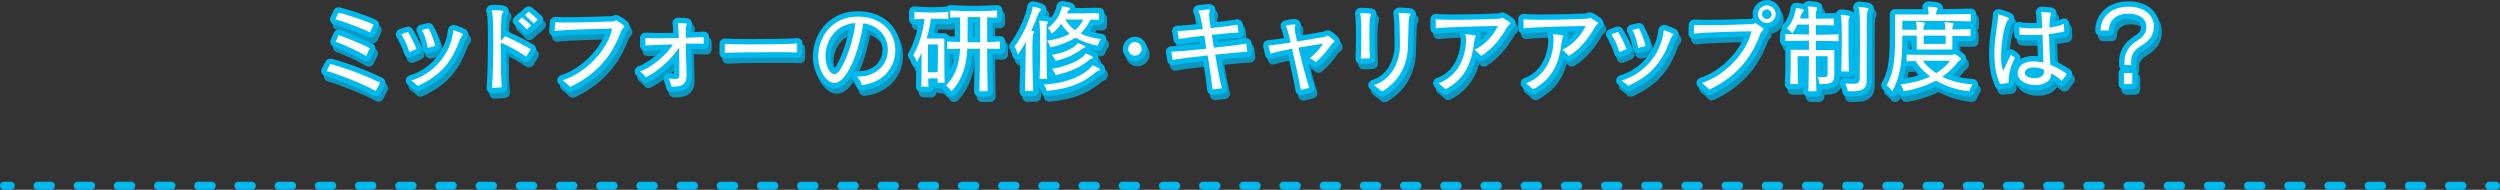 <?xml version="1.0" encoding="utf-8"?>
<!-- Generator: Adobe Illustrator 22.1.0, SVG Export Plug-In . SVG Version: 6.00 Build 0)  -->
<svg version="1.1" id="レイヤー_1" xmlns="http://www.w3.org/2000/svg" xmlns:xlink="http://www.w3.org/1999/xlink" x="0px"
	 y="0px" viewBox="0 0 934 70.9" style="enable-background:new 0 0 934 70.9;" xml:space="preserve">
<rect x="0" y="0" width="934" height="70.9" fill="#333333" stroke="none"/>
<style type="text/css">
	.st0{opacity:0.75;}
	.st1{fill:none;stroke:#00B8EC;stroke-width:4;stroke-linejoin:round;}
	.st2{fill:#00B8EC;}
	.st3{fill:none;stroke:#00B9ED;stroke-width:4;stroke-linejoin:round;}
	.st4{fill:#FFFFFF;}
	.st5{fill:none;stroke:#00B9ED;stroke-width:3;stroke-linecap:round;stroke-miterlimit:10;}
	.st6{fill:none;stroke:#00B9ED;stroke-width:3;stroke-linecap:round;stroke-miterlimit:10;stroke-dasharray:5.005,10.011;}
</style>
<g>
	<g class="st0">
		<g>
			<path class="st1" d="M141.4,36c-4.9-2.7-13-5.9-18.4-7.5l1.4-2.6c5.7,1.5,13.4,4.4,18.6,7L141.4,36z M139.3,14.1
				c-3.5-1.6-9.4-3.9-13-4.9l1.2-2.5c4,1.1,9.2,2.7,13.1,4.5L139.3,14.1z M137.8,22.9c-3.5-2-7.8-4-11.4-5.3l1.1-2.5
				c3.5,1.2,8.1,3.1,11.7,4.9L137.8,22.9z"/>
			<path class="st1" d="M153.9,21.5c-0.6-2.2-1.9-5.1-3-6.7l2.5-0.9c1.1,1.7,2.4,4.4,3.2,6.4L153.9,21.5z M170.2,14.5
				c0.1-0.5,0-1.2,0.3-1.2c0,0,0.1,0,0.1,0c3.2,1.2,3.4,1.4,3.4,1.5s-0.1,0.3-0.3,0.5c-0.3,0.3-0.5,0.5-0.8,1.3
				c-3,8.2-6.8,13.4-15.8,17.5c-0.6-0.5-1.7-1.5-2.5-2C163.6,29.4,169.2,21.6,170.2,14.5z M160.8,19.9c-0.3-2.2-1.3-5.2-2.2-6.7
				l2.5-0.6c1,1.6,2,4.5,2.5,6.6L160.8,19.9z"/>
			<path class="st1" d="M184.8,34.9c0.3-3.6,0.5-11,0.5-17.4c0-4.9-0.1-9.3-0.4-10.8c0-0.3-0.3-0.5-0.3-0.7c0-0.1,0.1-0.2,0.3-0.2
				h0.1c3.9,0.1,4.1,0.2,4.1,0.5c0,0.1-0.1,0.3-0.3,0.5c-0.5,0.8-0.6,1-0.7,10.5l1.6-1.8c2.7,1.2,6.8,3.2,9.6,4.9l-1.7,2.8
				c-2.6-1.9-6.5-4-9.5-5.3c0,1.4,0,2.8,0,4.3c0,5,0.1,10,0.4,12.4L184.8,34.9z M197.8,13c-0.9-1.1-2.2-2.3-3.2-3.2l1.4-1.3
				c1.1,0.8,2.4,1.9,3.4,3L197.8,13z M200.4,10.8c-1-1-2.2-2.2-3.3-3.1l1.4-1.3c1.1,0.8,2.4,1.9,3.4,2.9L200.4,10.8z"/>
			<path class="st1" d="M208.4,10.3c1.2,0.1,3.2,0.1,5.4,0.1c5,0,11.8-0.2,16.4-0.4c0.5,0,0.6-0.4,0.9-0.4c0.4,0,3.2,1.9,3.2,2.3
				c0,0.3-0.8,0.6-1.3,1.9c-3.5,9.5-9.4,16.1-19,20.7c-0.6-0.7-1.9-1.8-2.8-2.5c9.3-3,17.1-12.1,18.5-19.3
				c-5.2,0.1-17.4,0.3-21.5,0.9L208.4,10.3z"/>
			<path class="st1" d="M257.5,30.3c0,2.3-0.8,4.1-4.9,4.1c-0.3,0-0.5,0-0.8,0c-0.2-0.8-0.5-2.1-0.9-3.1c1,0.1,1.7,0.2,2.3,0.2
				c1.2,0,1.6-0.4,1.6-1.4c0-2.6,0-6.5-0.1-10.3c-3.1,4.6-7.5,8.6-12.4,11.1c-0.4-0.6-1.6-1.7-2.2-2.2c4.9-1.8,10-6.4,12.3-10.1
				c-4.5,0.1-9,0.3-10.3,0.4l0-2.8c0.9,0.1,3.3,0.1,6.3,0.1c1.9,0,4.1,0,6.2-0.1c-0.1-1.9-0.1-3.6-0.2-4.8c0-0.3-0.2-0.5-0.2-0.7
				c0-0.1,0.1-0.1,0.3-0.1c0.5,0,2.1,0.1,2.7,0.1c0.3,0,0.4,0.1,0.4,0.3c0,0.1,0,0.3-0.1,0.4c-0.3,0.6-0.3,0.8-0.3,4.7
				c3.1-0.1,5.8-0.2,6.7-0.3l0,2.6c-0.6-0.1-1.9-0.1-3.5-0.1c-1,0-2.1,0-3.2,0c0.1,4,0.2,8.7,0.3,11.6V30.3z"/>
			<path class="st1" d="M298.8,21.6c-1.1-0.1-4.5-0.1-8.5-0.1c-7.2,0-16.5,0.1-18.5,0.3v-3.4c1.2,0.1,5,0.2,9.4,0.2
				c7,0,15.6-0.1,17.6-0.4L298.8,21.6z"/>
			<path class="st1" d="M321.6,30.6c7.4,0,11-5,11-10c0-4.5-3.1-9.1-9.2-9.9c-1.4,10.2-6,22.3-10.8,22.3c-2.6,0-6-4.1-6-9.9
				c0-7.1,4.9-14.9,14.8-14.9c8.9,0,14,5.8,14,12.6c0,6-4.2,12.1-12.5,13c-0.3-1-0.9-2.1-1.8-3.2H321.6z M309.4,22.9
				c0,3.7,1.7,6.8,3.3,6.8c0.7,0,1.4-0.5,2-1.4c2.7-4.1,5.1-11.3,5.9-17.7C313.3,11,309.4,17.2,309.4,22.9z"/>
			<path class="st1" d="M351.3,32.8c0-0.5,0-1,0-1.5h-3.5c0,1.2,0,2.2,0.1,3.1h-2.7c0.1-2.7,0.1-8.4,0.1-12.7
				c-0.5,1.2-1.1,2.3-1.7,3.5c0,0-0.6-1.6-1.4-2.6c2.2-3.8,3.7-9,4.2-13.5c-1.3,0-2.6,0.1-3.8,0.1V6.4c1.9,0.1,4.1,0.3,6.3,0.3
				c2.2,0,4.5-0.1,6.4-0.3v2.7c-1.6-0.1-3.4-0.1-5.3-0.1h-1.2c-0.3,2.5-0.9,5-1.6,7.4h6.6v2.4c0,3.7,0,10.7,0.1,14.1H351.3z
				 M351.3,29c0.1-2.8,0.1-6,0.1-8.1v-2.3h-3.7c0,0,0,5.5,0,10.4H351.3z M366.9,36.1c0.1-4.4,0.2-10.5,0.2-15.9h-4.7
				c-0.3,6.6-2,11.7-5.9,15.9c0,0-0.9-1.3-2.1-2.1c3.5-3.7,5-7.8,5.3-13.8c-1.6,0-3.2,0.1-4.8,0.1v-2.8c1.6,0.1,3.2,0.1,4.8,0.2V8.5
				c-1.2,0-2.4,0-3.7,0.1V5.9c3.1,0.2,5.8,0.3,8.5,0.3c2.8,0,5.6-0.1,9-0.3v2.7c-1.3,0-2.6-0.1-3.7-0.1v9.2c1.6,0,3.2-0.1,4.8-0.2
				v2.8c-1.6-0.1-3.2-0.1-4.8-0.1c0,5.5,0.1,11.6,0.2,15.9H366.9z M367.2,8.4h-4.7v9.4h4.7V8.4z"/>
			<path class="st1" d="M383.9,36.1c0.1-5.8,0.3-10.9,0.3-14.7c0-1.4,0-2.6,0-3.7c-0.9,1.7-1.9,3.3-3,4.7c0,0-0.3-1.7-1.2-3
				c3.1-4.2,5.3-9,6.6-13.7c0.2-0.6,0-1.2,0.3-1.2h0.1c3,0.6,3,0.9,3,1.1c0,0.2-0.2,0.4-0.4,0.6c-0.4,0.3-0.6,0.8-0.8,1.2
				c-0.6,1.7-1.5,3.8-2.5,6.1c0.3,0.1,0.5,0.1,0.8,0.1s0.3,0.1,0.3,0.3c0,0.2-0.1,0.4-0.3,0.7c-0.3,0.4-0.4,1.7-0.4,7.1
				c0,3.4,0.1,8.2,0.3,14.3H383.9z M389.4,31.5c0.1-3.6,0.2-8.5,0.2-12.6c0-4.1-0.1-7.5-0.2-8.1c-0.1-0.5-0.2-0.8-0.2-0.9
				c0-0.1,0.1-0.2,0.3-0.2h0.1c2.7,0.2,2.9,0.4,2.9,0.6c0,0.2-0.1,0.4-0.3,0.7c-0.2,0.4-0.2,0.8-0.2,1.3v0.4c0,0.9,0,3.5,0,6.8
				c0,3.7,0,8.2,0.2,12H389.4z M390.9,33.6c9.5-0.5,15.6-4,17.9-6.7c0.1-0.1,0.1-0.5,0.4-0.5c0.4,0,2.4,1.2,2.5,1.2
				c0.1,0.1,0.2,0.2,0.2,0.4c0,0.2-0.1,0.3-0.4,0.4c-0.4,0.1-0.7,0.3-1,0.5c-4.4,3.8-9.4,6.2-18.5,7.1
				C392.1,36.1,391.9,34.8,390.9,33.6z M411.5,9.4c-0.9,0-2.1-0.1-3.1-0.1c-1,2.1-2.2,3.8-3.7,5.2c1.9,1,4.5,1.7,7.6,2.1
				c-0.8,1.2-1.2,2.5-1.2,2.5c-3.3-0.7-6-1.7-8.3-3c-2.6,1.6-5.6,2.8-9.4,3.6c0,0-0.3-1.2-1.2-2.5c3.5-0.5,6.2-1.3,8.4-2.6
				c-1.1-1-2.2-2.3-3.2-3.7c-0.9,1.4-1.9,2.5-3.5,3.7c0,0-0.5-1.2-1.4-2.1c3.3-2.6,4.4-5.1,5-7c0.2-0.6,0-1.1,0.4-1.1h0.1
				c0.9,0.1,1.6,0.3,2.5,0.5c0.2,0.1,0.3,0.2,0.3,0.3c0,0.2-0.2,0.4-0.4,0.6c-0.4,0.3-0.6,0.6-0.8,1.2c2.7,0,8.1,0,12-0.1V9.4z
				 M393.9,22.5c5-0.8,8.1-2.5,9.4-4c0.2-0.2,0.2-0.4,0.4-0.4c0,0,2.8,0.9,2.8,1.4c0,0.2-0.1,0.3-0.4,0.4c-0.4,0.1-0.6,0.2-0.9,0.4
				c-2.3,1.8-5.4,3.5-9.8,4.4C395.4,24.7,395,23.6,393.9,22.5z M394,27.7c6.2-1,10.9-3.5,12.2-5.2c0.1-0.2,0.2-0.5,0.4-0.5
				c0,0,0.1,0,0.1,0c0.8,0.3,1.7,0.7,2.4,1.1c0.1,0.1,0.2,0.2,0.2,0.4s-0.1,0.3-0.4,0.4c-0.4,0.1-0.6,0.2-1,0.5
				c-2.9,2.5-6.6,4.4-12.6,5.7C395.4,30,395,28.9,394,27.7z M399,9.3c1,1.6,2.2,3,3.6,4c1.2-1.1,2.4-2.4,3.1-4
				C403.2,9.3,400.5,9.3,399,9.3z"/>
			<path class="st1" d="M425,22.8c-1.4,0-2.5-1.1-2.5-2.5c0-1.4,1.2-2.6,2.5-2.6c1.4,0,2.5,1.2,2.5,2.6
				C427.5,21.7,426.3,22.8,425,22.8z"/>
			<path class="st1" d="M454,35.4c-0.2-2.1-0.9-7.2-1.8-12.7c-5.7,0.6-11.3,1.3-13.1,1.7l-0.5-3.1c1.8,0,7.4-0.5,13.1-1.1
				c-0.2-1.5-0.5-3.2-0.8-4.9c-4.1,0.5-8,1-9.5,1.3l-0.5-3c1.5,0,5.4-0.4,9.5-0.8c-0.6-2.9-1-5.2-1.4-6.1c-0.1-0.3-0.3-0.5-0.3-0.7
				c0-0.1,0-0.1,3.9-0.5h0.1c0.3,0,0.4,0.1,0.4,0.3c0,0.1,0,0.3-0.1,0.5c-0.3,0.4-0.3,0.7-0.3,1.3c0,0.7,0.3,2.5,0.6,4.9
				c4.4-0.5,8.5-1,10-1.3l0.4,3h-0.2c-1.7,0-5.6,0.4-9.8,0.8c0.3,1.5,0.5,3.1,0.8,4.8c5.2-0.5,10.4-1.2,12.1-1.5l0.4,3.1h-0.2
				c-1.8,0-6.6,0.5-11.8,1c0.9,5.3,1.9,10.5,2.5,12.6L454,35.4z"/>
			<path class="st1" d="M487,35.6c-0.4-2.7-2-9.7-3.3-15.4c-3.6,0.7-6.9,1.4-8.1,1.9l-0.7-3.1c1.3-0.1,4.6-0.5,8.3-1.1
				c-0.6-2.6-1.2-4.8-1.5-5.6c-0.1-0.3-0.3-0.4-0.3-0.6c0-0.1,0.1-0.3,3.1-0.6h0.2c0.2,0,0.3,0.1,0.3,0.2c0,0.1,0,0.2-0.1,0.3
				c-0.1,0.3-0.2,0.6-0.2,0.9c0,0.1,0,0.2,0,0.4c0.1,0.8,0.4,2.4,0.9,4.6c4.4-0.7,8.8-1.5,10.1-1.7c0.8-0.1,1-0.5,1.3-0.5
				c0.3,0,2.6,1.8,2.6,2.2c0,0.3-0.7,0.4-1.3,1.3c-1.5,2.1-3.3,4.4-5.7,6.4c-0.6-0.5-1.5-1.1-2.3-1.5c2.2-1.6,3.9-3.7,5-5.4
				c-1.8,0.3-5.4,0.9-9.2,1.5c1.3,5.3,3,12.2,4.1,15L487,35.6z"/>
			<path class="st1" d="M509.4,23.9c0.1-1.8,0.2-5.6,0.2-9.2c0-3-0.1-5.8-0.3-6.9c0-0.3-0.1-0.5-0.1-0.7c0-0.1,0-0.2,0.2-0.2h0.1
				c3.6,0.1,3.8,0.2,3.8,0.4c0,0.1-0.1,0.3-0.2,0.6c-0.3,0.5-0.5,2-0.5,7.2c0,3.2,0.1,6.8,0.2,8.7L509.4,23.9z M523.8,6.8
				C527.6,7,528,7,528,7.3c0,0.1-0.1,0.3-0.3,0.6c-0.4,0.6-0.4,0.7-0.7,11.7c-0.2,7.2-3.7,13.1-9.7,16.6c-0.8-0.8-2.2-1.8-3.1-2.4
				c6.3-1.8,9.6-8.2,9.8-14.1c0-0.9,0-1.9,0-2.8c0-3.7-0.1-7.3-0.4-9.2c0-0.3-0.1-0.5-0.1-0.7C523.5,6.9,523.6,6.8,523.8,6.8
				L523.8,6.8z"/>
			<path class="st1" d="M537.4,9.2c1.1,0.1,3.6,0.2,6.6,0.2c6.5,0,15.3-0.3,17.1-0.4c0.7,0,0.7-0.4,1-0.4c0.4,0,3.2,1.8,3.2,2.1
				c0,0.3-0.6,0.5-1.2,1.4c-2.3,3.9-4.9,7.7-9.7,10.8c-0.7-0.7-1.7-1.6-2.5-2.3c4.5-2.2,7.2-5.8,8.7-8.9c-5.6,0.1-19.5,0.4-23.2,0.9
				L537.4,9.2z M548.8,14.8c3.6,0.3,3.6,0.5,3.6,0.6s-0.1,0.3-0.2,0.6c-0.2,0.4-0.3,0.7-0.4,1.3c-0.8,7.1-2.7,13.8-10.8,18.1
				c-0.6-0.7-1.8-1.7-2.6-2.3c7.7-2.7,10.3-10.5,10.3-16.1c0-0.5,0-0.9-0.1-1.3c0-0.3-0.2-0.6-0.2-0.8c0-0.1,0-0.1,0.2-0.1H548.8z"
				/>
			<path class="st1" d="M570.2,9.2c1.1,0.1,3.6,0.2,6.6,0.2c6.5,0,15.3-0.3,17.1-0.4c0.7,0,0.7-0.4,1-0.4c0.4,0,3.2,1.8,3.2,2.1
				c0,0.3-0.6,0.5-1.2,1.4c-2.3,3.9-4.9,7.7-9.7,10.8c-0.7-0.7-1.7-1.6-2.5-2.3c4.5-2.2,7.2-5.8,8.7-8.9c-5.6,0.1-19.5,0.4-23.2,0.9
				L570.2,9.2z M581.5,14.8c3.6,0.3,3.6,0.5,3.6,0.6s-0.1,0.3-0.2,0.6c-0.2,0.4-0.3,0.7-0.4,1.3c-0.8,7.1-2.7,13.8-10.8,18.1
				c-0.6-0.7-1.8-1.7-2.6-2.3c7.7-2.7,10.3-10.5,10.3-16.1c0-0.5,0-0.9-0.1-1.3c0-0.3-0.2-0.6-0.2-0.8c0-0.1,0-0.1,0.2-0.1H581.5z"
				/>
			<path class="st1" d="M606,21.5c-0.6-2.2-1.9-5.1-3-6.7l2.5-0.9c1.1,1.7,2.4,4.4,3.2,6.4L606,21.5z M622.4,14.5
				c0.1-0.5,0-1.2,0.3-1.2c0,0,0.1,0,0.1,0c3.2,1.2,3.4,1.4,3.4,1.5s-0.1,0.3-0.3,0.5c-0.3,0.3-0.5,0.5-0.8,1.3
				c-3,8.2-6.8,13.4-15.8,17.5c-0.6-0.5-1.7-1.5-2.5-2C615.8,29.4,621.4,21.6,622.4,14.5z M613,19.9c-0.3-2.2-1.3-5.2-2.2-6.7
				l2.5-0.6c1,1.6,2,4.5,2.5,6.6L613,19.9z"/>
			<path class="st1" d="M633.9,11.3c1.2,0.1,3.2,0.1,5.4,0.1c5,0,11.8-0.2,16.4-0.4c0.6,0,0.6-0.4,1-0.4c0.2,0,3.2,1.9,3.2,2.3
				c0,0.3-0.8,0.6-1.3,1.9c-3.5,9.5-9.4,16.1-19,20.7c-0.6-0.7-1.9-1.8-2.8-2.5c9.3-3,17.1-12.1,18.5-19.3
				c-5.2,0.1-17.4,0.3-21.5,0.9L633.9,11.3z M661.1,10.6c-1.8,0-3.3-1.5-3.3-3.3c0-1.8,1.5-3.3,3.3-3.3s3.3,1.5,3.3,3.3
				C664.4,9.1,662.9,10.6,661.1,10.6z M661.1,5.5c-1,0-1.8,0.8-1.8,1.8c0,1,0.8,1.8,1.8,1.8s1.8-0.8,1.8-1.8
				C662.8,6.3,662,5.5,661.1,5.5z"/>
			<path class="st1" d="M676.6,36.1c0.1-4,0.2-8.5,0.2-13.1h-4.2v2.2c0,2.3,0,5.9,0.2,8.2h-3c0.2-3,0.2-7.7,0.2-10.5v-2.3h6.8v-3.4
				c-2.8,0-5.7,0.1-8.8,0.1v-2.6c3.1,0.1,6,0.2,8.8,0.2c0-1.3,0-2.6,0-3.7h-4.3c-0.4,1-1.2,2.3-1.9,3.3c0,0-0.8-1.2-2.1-1.8
				c1.8-1.9,2.8-4.4,3.3-6.7c0.1-0.7,0-1,0.3-1h0.1c0.9,0.1,1.7,0.3,2.4,0.5c0.2,0.1,0.3,0.2,0.3,0.4c0,0.1-0.1,0.3-0.3,0.5
				c-0.3,0.3-0.5,0.8-0.7,1.2c-0.1,0.4-0.5,1.3-0.5,1.3h3.3V8.4c0-1-0.1-2.5-0.1-2.8c-0.1-0.4-0.2-0.8-0.2-0.9
				c0-0.2,0.1-0.3,0.4-0.3h0.1c0.8,0,1.8,0.2,2.6,0.3c0.3,0,0.4,0.1,0.4,0.3c0,0.2-0.1,0.4-0.2,0.8c-0.3,0.6-0.3,1.5-0.3,2.4V9
				c2.3,0,4.8-0.1,6.7-0.1v2.6c-1.9-0.1-4.4-0.1-6.7-0.1c0,1,0,2.3,0,3.6c2.7,0,5.4-0.1,8.5-0.2v2.6c-3-0.1-5.8-0.1-8.5-0.1v3.4h6.9
				v9.1c0,2.3-0.3,3.6-4.3,3.6c-0.4,0-0.8,0-1.3,0c0,0,0-1.4-0.7-2.7c0.8,0,1.5,0.1,2,0.1c1.6,0,1.8-0.3,1.8-1.4V23h-4.4
				c0,4.5,0.1,8.9,0.2,13.1H676.6z M688.9,28.6c0.1-3.6,0.2-8.3,0.2-12.2c0-3.9-0.1-7.2-0.2-7.8c-0.1-0.5-0.2-0.8-0.2-0.9
				c0-0.1,0.1-0.2,0.3-0.2h0.1c3,0.3,3,0.6,3,0.7c0,0.2-0.1,0.4-0.3,0.7c-0.2,0.4-0.2,0.8-0.2,1.3v0.4c0,0.9,0,3.3,0,6.5
				c0,3.5,0,7.8,0.2,11.6H688.9z M698.4,31.9c0,3.3-1.5,4.2-5.5,4.2c-0.5,0-1,0-1.6,0c0,0-0.2-1.5-0.9-2.9c1.2,0.1,2.1,0.1,2.8,0.1
				c2.3,0,2.5-0.6,2.6-2.1c0-3.5,0.1-8.9,0.1-13.8c0-5.7-0.1-10.9-0.3-11.7c-0.1-0.4-0.3-0.7-0.3-0.9c0-0.1,0.1-0.2,0.3-0.2h0.1
				c3.3,0.3,3.4,0.5,3.4,0.7c0,0.2-0.1,0.4-0.3,0.7c-0.4,0.6-0.4,1.2-0.4,16.1c0,3.5,0,7,0,9.5V31.9z"/>
			<path class="st1" d="M717.1,20.5c0-1.3,0-3.3,0-5.2h-5.4v1.3c0,10-1.3,15-3.7,19.5c0,0-0.9-1.3-2.2-2.2c2.3-4,3.2-8.3,3.2-17.3
				V7.4h12.5c0-0.6,0-1.2-0.1-1.7c-0.1-0.5-0.2-0.8-0.2-1c0-0.1,0.1-0.2,0.3-0.2h0.1c3,0.2,3.3,0.4,3.3,0.6c0,0.2-0.1,0.5-0.3,0.8
				c-0.1,0.4-0.2,0.6-0.3,1.2v0.3c4.7,0,9.6-0.1,13-0.2V10c-4.9-0.2-14.7-0.2-20.6-0.2h-5v3.3h5.4c0-0.9-0.1-1.6-0.1-1.9
				c-0.1-0.4-0.2-0.7-0.2-0.9c0-0.1,0.1-0.2,0.3-0.2h0.1c2.9,0.2,3,0.5,3,0.6c0,0.1-0.1,0.4-0.3,0.7c-0.2,0.4-0.3,0.7-0.3,1.3v0.4
				c2.5,0,5.4,0,8.2,0c0-0.8-0.1-1.4-0.1-1.7c-0.1-0.4-0.2-0.7-0.2-0.9c0-0.1,0.1-0.2,0.3-0.2h0.1c2.9,0.2,3,0.4,3,0.7
				c0,0.1-0.1,0.4-0.2,0.6c-0.2,0.4-0.3,0.6-0.3,1V13c2.4,0,4.8-0.1,6.8-0.1v2.6c-2,0-4.4-0.1-6.8-0.1v5.1H717.1z M730,22.5
				c0.4,0,0.6-0.1,0.9-0.2c0.1-0.1,0.2-0.1,0.3-0.1c0.1,0,1.1,0.5,2.3,1.5c0.1,0.1,0.1,0.2,0.1,0.3c0,0.4-0.9,0.8-1.1,1.1
				c-1.7,2.2-3.6,4-5.9,5.6c3.3,1.6,7.3,2.6,11.4,2.8c-0.9,1.3-1.3,2.6-1.3,2.6c-4.7-0.5-8.9-1.9-12.4-4c-3.1,1.7-7,3.1-12.1,4
				c0,0-0.3-1.5-1.2-2.6c4.5-0.5,8.2-1.5,11.1-2.9c-2.1-1.6-4-3.4-5.4-5.8c-1.2,0-2.3,0-3.4,0.1v-2.5c5.2,0.1,11.5,0.1,14.7,0.1H730
				z M726.5,24.7c-1.9,0-4.4,0-7.1,0c1.3,1.9,3,3.3,5,4.6c2.2-1.4,3.9-2.8,5.1-4.6H726.5z M727.9,15.3c-2.8,0-5.7,0-8.2,0v3.1h8.2
				V15.3z"/>
			<path class="st1" d="M748.2,33.4c-1.6-3.5-2.1-7.5-2.1-11.2c0-5.9,1.3-11.4,1.4-13.9V8.3c0-0.3,0-0.5,0-0.7c0-0.1,0-0.2,0.2-0.2
				c0.4,0,3.2,1,3.5,1.2c0.3,0.1,0.4,0.3,0.4,0.4c0,0.1-0.1,0.2-0.2,0.3c-1.8,1.5-2.8,9.9-2.8,13.5c0,2.3,0.2,4.3,0.8,5.6l2.9-6
				l1.5,1.2c-2.1,4-2.4,6.7-2.4,9.4L748.2,33.4z M771.3,32.2c-1.3-1.2-2.7-2.1-4-2.8v0.3c0,2.8-2.9,4.1-5.9,4.1
				c-3.3,0-6.6-1.6-6.6-4.5v0c0-2.6,2.2-4.4,5.9-4.4c1.1,0,2.4,0.2,3.7,0.5c-0.1-3.3-0.2-7.4-0.3-10.4c-1.7,0.1-3.4,0.1-5.1,0.1
				c-1.2,0-2.4,0-3.5-0.1l-0.1-2.8c1.1,0.3,3,0.4,5.2,0.4c1.1,0,2.2,0,3.4-0.1c-0.1-1.7-0.2-3.3-0.3-5.1c0-0.3-0.1-0.6-0.1-0.8
				c0-0.1,0-0.1,0.1-0.1h0c3.4,0.2,3.6,0.2,3.6,0.4c0,0.1-0.1,0.3-0.1,0.5c-0.2,0.6-0.4,1.3-0.6,4.9c2.2-0.3,4.2-0.7,5.5-1.4
				l0.1,2.9c-0.3,0.1-0.6,0.1-0.9,0.2c-1.4,0.3-3.1,0.5-4.8,0.7c0.1,3.2,0.3,7.9,0.5,11.5c1.8,0.7,3.9,1.8,6.2,3.4L771.3,32.2z
				 M764.6,28.7c0-0.2,0-0.4,0-0.7c-1.5-0.6-2.8-0.8-3.9-0.8c-1.9,0-3.1,0.8-3.2,1.9v0.1c0,1.3,1.8,2,3.6,2s3.5-0.7,3.5-2.3V28.7z"
				/>
			<path class="st1" d="M794.7,26.4v-1.5c0-3.7,2.3-6.2,4.6-7.6c2.3-1.4,3.6-2.9,3.6-5.3c0-3-2.7-4.9-6.8-4.9
				c-4.2,0-7.2,2.3-7.2,6.3l-3.1,0c0-5.5,4.5-8.9,10.3-8.9c6,0,9.6,3.1,9.6,7.4c0,3.3-1.8,5.4-4.6,7.1c-2.3,1.4-3.9,3-3.9,6v1.3
				H794.7z M794.5,33.4v-4.1h3.1v4.1H794.5z"/>
		</g>
		<g>
			<path class="st2" d="M141.4,36c-4.9-2.7-13-5.9-18.4-7.5l1.4-2.6c5.7,1.5,13.4,4.4,18.6,7L141.4,36z M139.3,14.1
				c-3.5-1.6-9.4-3.9-13-4.9l1.2-2.5c4,1.1,9.2,2.7,13.1,4.5L139.3,14.1z M137.8,22.9c-3.5-2-7.8-4-11.4-5.3l1.1-2.5
				c3.5,1.2,8.1,3.1,11.7,4.9L137.8,22.9z"/>
			<path class="st2" d="M153.9,21.5c-0.6-2.2-1.9-5.1-3-6.7l2.5-0.9c1.1,1.7,2.4,4.4,3.2,6.4L153.9,21.5z M170.2,14.5
				c0.1-0.5,0-1.2,0.3-1.2c0,0,0.1,0,0.1,0c3.2,1.2,3.4,1.4,3.4,1.5s-0.1,0.3-0.3,0.5c-0.3,0.3-0.5,0.5-0.8,1.3
				c-3,8.2-6.8,13.4-15.8,17.5c-0.6-0.5-1.7-1.5-2.5-2C163.6,29.4,169.2,21.6,170.2,14.5z M160.8,19.9c-0.3-2.2-1.3-5.2-2.2-6.7
				l2.5-0.6c1,1.6,2,4.5,2.5,6.6L160.8,19.9z"/>
			<path class="st2" d="M184.8,34.9c0.3-3.6,0.5-11,0.5-17.4c0-4.9-0.1-9.3-0.4-10.8c0-0.3-0.3-0.5-0.3-0.7c0-0.1,0.1-0.2,0.3-0.2
				h0.1c3.9,0.1,4.1,0.2,4.1,0.5c0,0.1-0.1,0.3-0.3,0.5c-0.5,0.8-0.6,1-0.7,10.5l1.6-1.8c2.7,1.2,6.8,3.2,9.6,4.9l-1.7,2.8
				c-2.6-1.9-6.5-4-9.5-5.3c0,1.4,0,2.8,0,4.3c0,5,0.1,10,0.4,12.4L184.8,34.9z M197.8,13c-0.9-1.1-2.2-2.3-3.2-3.2l1.4-1.3
				c1.1,0.8,2.4,1.9,3.4,3L197.8,13z M200.4,10.8c-1-1-2.2-2.2-3.3-3.1l1.4-1.3c1.1,0.8,2.4,1.9,3.4,2.9L200.4,10.8z"/>
			<path class="st2" d="M208.4,10.3c1.2,0.1,3.2,0.1,5.4,0.1c5,0,11.8-0.2,16.4-0.4c0.5,0,0.6-0.4,0.9-0.4c0.4,0,3.2,1.9,3.2,2.3
				c0,0.3-0.8,0.6-1.3,1.9c-3.5,9.5-9.4,16.1-19,20.7c-0.6-0.7-1.9-1.8-2.8-2.5c9.3-3,17.1-12.1,18.5-19.3
				c-5.2,0.1-17.4,0.3-21.5,0.9L208.4,10.3z"/>
			<path class="st2" d="M257.5,30.3c0,2.3-0.8,4.1-4.9,4.1c-0.3,0-0.5,0-0.8,0c-0.2-0.8-0.5-2.1-0.9-3.1c1,0.1,1.7,0.2,2.3,0.2
				c1.2,0,1.6-0.4,1.6-1.4c0-2.6,0-6.5-0.1-10.3c-3.1,4.6-7.5,8.6-12.4,11.1c-0.4-0.6-1.6-1.7-2.2-2.2c4.9-1.8,10-6.4,12.3-10.1
				c-4.5,0.1-9,0.3-10.3,0.4l0-2.8c0.9,0.1,3.3,0.1,6.3,0.1c1.9,0,4.1,0,6.2-0.1c-0.1-1.9-0.1-3.6-0.2-4.8c0-0.3-0.2-0.5-0.2-0.7
				c0-0.1,0.1-0.1,0.3-0.1c0.5,0,2.1,0.1,2.7,0.1c0.3,0,0.4,0.1,0.4,0.3c0,0.1,0,0.3-0.1,0.4c-0.3,0.6-0.3,0.8-0.3,4.7
				c3.1-0.1,5.8-0.2,6.7-0.3l0,2.6c-0.6-0.1-1.9-0.1-3.5-0.1c-1,0-2.1,0-3.2,0c0.1,4,0.2,8.7,0.3,11.6V30.3z"/>
			<path class="st2" d="M298.8,21.6c-1.1-0.1-4.5-0.1-8.5-0.1c-7.2,0-16.5,0.1-18.5,0.3v-3.4c1.2,0.1,5,0.2,9.4,0.2
				c7,0,15.6-0.1,17.6-0.4L298.8,21.6z"/>
			<path class="st2" d="M321.6,30.6c7.4,0,11-5,11-10c0-4.5-3.1-9.1-9.2-9.9c-1.4,10.2-6,22.3-10.8,22.3c-2.6,0-6-4.1-6-9.9
				c0-7.1,4.9-14.9,14.8-14.9c8.9,0,14,5.8,14,12.6c0,6-4.2,12.1-12.5,13c-0.3-1-0.9-2.1-1.8-3.2H321.6z M309.4,22.9
				c0,3.7,1.7,6.8,3.3,6.8c0.7,0,1.4-0.5,2-1.4c2.7-4.1,5.1-11.3,5.9-17.7C313.3,11,309.4,17.2,309.4,22.9z"/>
			<path class="st2" d="M351.3,32.8c0-0.5,0-1,0-1.5h-3.5c0,1.2,0,2.2,0.1,3.1h-2.7c0.1-2.7,0.1-8.4,0.1-12.7
				c-0.5,1.2-1.1,2.3-1.7,3.5c0,0-0.6-1.6-1.4-2.6c2.2-3.8,3.7-9,4.2-13.5c-1.3,0-2.6,0.1-3.8,0.1V6.4c1.9,0.1,4.1,0.3,6.3,0.3
				c2.2,0,4.5-0.1,6.4-0.3v2.7c-1.6-0.1-3.4-0.1-5.3-0.1h-1.2c-0.3,2.5-0.9,5-1.6,7.4h6.6v2.4c0,3.7,0,10.7,0.1,14.1H351.3z
				 M351.3,29c0.1-2.8,0.1-6,0.1-8.1v-2.3h-3.7c0,0,0,5.5,0,10.4H351.3z M366.9,36.1c0.1-4.4,0.2-10.5,0.2-15.9h-4.7
				c-0.3,6.6-2,11.7-5.9,15.9c0,0-0.9-1.3-2.1-2.1c3.5-3.7,5-7.8,5.3-13.8c-1.6,0-3.2,0.1-4.8,0.1v-2.8c1.6,0.1,3.2,0.1,4.8,0.2V8.5
				c-1.2,0-2.4,0-3.7,0.1V5.9c3.1,0.2,5.8,0.3,8.5,0.3c2.8,0,5.6-0.1,9-0.3v2.7c-1.3,0-2.6-0.1-3.7-0.1v9.2c1.6,0,3.2-0.1,4.8-0.2
				v2.8c-1.6-0.1-3.2-0.1-4.8-0.1c0,5.5,0.1,11.6,0.2,15.9H366.9z M367.2,8.4h-4.7v9.4h4.7V8.4z"/>
			<path class="st2" d="M383.9,36.1c0.1-5.8,0.3-10.9,0.3-14.7c0-1.4,0-2.6,0-3.7c-0.9,1.7-1.9,3.3-3,4.7c0,0-0.3-1.7-1.2-3
				c3.1-4.2,5.3-9,6.6-13.7c0.2-0.6,0-1.2,0.3-1.2h0.1c3,0.6,3,0.9,3,1.1c0,0.2-0.2,0.4-0.4,0.6c-0.4,0.3-0.6,0.8-0.8,1.2
				c-0.6,1.7-1.5,3.8-2.5,6.1c0.3,0.1,0.5,0.1,0.8,0.1s0.3,0.1,0.3,0.3c0,0.2-0.1,0.4-0.3,0.7c-0.3,0.4-0.4,1.7-0.4,7.1
				c0,3.4,0.1,8.2,0.3,14.3H383.9z M389.4,31.5c0.1-3.6,0.2-8.5,0.2-12.6c0-4.1-0.1-7.5-0.2-8.1c-0.1-0.5-0.2-0.8-0.2-0.9
				c0-0.1,0.1-0.2,0.3-0.2h0.1c2.7,0.2,2.9,0.4,2.9,0.6c0,0.2-0.1,0.4-0.3,0.7c-0.2,0.4-0.2,0.8-0.2,1.3v0.4c0,0.9,0,3.5,0,6.8
				c0,3.7,0,8.2,0.2,12H389.4z M390.9,33.6c9.5-0.5,15.6-4,17.9-6.7c0.1-0.1,0.1-0.5,0.4-0.5c0.4,0,2.4,1.2,2.5,1.2
				c0.1,0.1,0.2,0.2,0.2,0.4c0,0.2-0.1,0.3-0.4,0.4c-0.4,0.1-0.7,0.3-1,0.5c-4.4,3.8-9.4,6.2-18.5,7.1
				C392.1,36.1,391.9,34.8,390.9,33.6z M411.5,9.4c-0.9,0-2.1-0.1-3.1-0.1c-1,2.1-2.2,3.8-3.7,5.2c1.9,1,4.5,1.7,7.6,2.1
				c-0.8,1.2-1.2,2.5-1.2,2.5c-3.3-0.7-6-1.7-8.3-3c-2.6,1.6-5.6,2.8-9.4,3.6c0,0-0.3-1.2-1.2-2.5c3.5-0.5,6.2-1.3,8.4-2.6
				c-1.1-1-2.2-2.3-3.2-3.7c-0.9,1.4-1.9,2.5-3.5,3.7c0,0-0.5-1.2-1.4-2.1c3.3-2.6,4.4-5.1,5-7c0.2-0.6,0-1.1,0.4-1.1h0.1
				c0.9,0.1,1.6,0.3,2.5,0.5c0.2,0.1,0.3,0.2,0.3,0.3c0,0.2-0.2,0.4-0.4,0.6c-0.4,0.3-0.6,0.6-0.8,1.2c2.7,0,8.1,0,12-0.1V9.4z
				 M393.9,22.5c5-0.8,8.1-2.5,9.4-4c0.2-0.2,0.2-0.4,0.4-0.4c0,0,2.8,0.9,2.8,1.4c0,0.2-0.1,0.3-0.4,0.4c-0.4,0.1-0.6,0.2-0.9,0.4
				c-2.3,1.8-5.4,3.5-9.8,4.4C395.4,24.7,395,23.6,393.9,22.5z M394,27.7c6.2-1,10.9-3.5,12.2-5.2c0.1-0.2,0.2-0.5,0.4-0.5
				c0,0,0.1,0,0.1,0c0.8,0.3,1.7,0.7,2.4,1.1c0.1,0.1,0.2,0.2,0.2,0.4s-0.1,0.3-0.4,0.4c-0.4,0.1-0.6,0.2-1,0.5
				c-2.9,2.5-6.6,4.4-12.6,5.7C395.4,30,395,28.9,394,27.7z M399,9.3c1,1.6,2.2,3,3.6,4c1.2-1.1,2.4-2.4,3.1-4
				C403.2,9.3,400.5,9.3,399,9.3z"/>
			<path class="st2" d="M425,22.8c-1.4,0-2.5-1.1-2.5-2.5c0-1.4,1.2-2.6,2.5-2.6c1.4,0,2.5,1.2,2.5,2.6
				C427.5,21.7,426.3,22.8,425,22.8z"/>
			<path class="st2" d="M454,35.4c-0.2-2.1-0.9-7.2-1.8-12.7c-5.7,0.6-11.3,1.3-13.1,1.7l-0.5-3.1c1.8,0,7.4-0.5,13.1-1.1
				c-0.2-1.5-0.5-3.2-0.8-4.9c-4.1,0.5-8,1-9.5,1.3l-0.5-3c1.5,0,5.4-0.4,9.5-0.8c-0.6-2.9-1-5.2-1.4-6.1c-0.1-0.3-0.3-0.5-0.3-0.7
				c0-0.1,0-0.1,3.9-0.5h0.1c0.3,0,0.4,0.1,0.4,0.3c0,0.1,0,0.3-0.1,0.5c-0.3,0.4-0.3,0.7-0.3,1.3c0,0.7,0.3,2.5,0.6,4.9
				c4.4-0.5,8.5-1,10-1.3l0.4,3h-0.2c-1.7,0-5.6,0.4-9.8,0.8c0.3,1.5,0.5,3.1,0.8,4.8c5.2-0.5,10.4-1.2,12.1-1.5l0.4,3.1h-0.2
				c-1.8,0-6.6,0.5-11.8,1c0.9,5.3,1.9,10.5,2.5,12.6L454,35.4z"/>
			<path class="st2" d="M487,35.6c-0.4-2.7-2-9.7-3.3-15.4c-3.6,0.7-6.9,1.4-8.1,1.9l-0.7-3.1c1.3-0.1,4.6-0.5,8.3-1.1
				c-0.6-2.6-1.2-4.8-1.5-5.6c-0.1-0.3-0.3-0.4-0.3-0.6c0-0.1,0.1-0.3,3.1-0.6h0.2c0.2,0,0.3,0.1,0.3,0.2c0,0.1,0,0.2-0.1,0.3
				c-0.1,0.3-0.2,0.6-0.2,0.9c0,0.1,0,0.2,0,0.4c0.1,0.8,0.4,2.4,0.9,4.6c4.4-0.7,8.8-1.5,10.1-1.7c0.8-0.1,1-0.5,1.3-0.5
				c0.3,0,2.6,1.8,2.6,2.2c0,0.3-0.7,0.4-1.3,1.3c-1.5,2.1-3.3,4.4-5.7,6.4c-0.6-0.5-1.5-1.1-2.3-1.5c2.2-1.6,3.9-3.7,5-5.4
				c-1.8,0.3-5.4,0.9-9.2,1.5c1.3,5.3,3,12.2,4.1,15L487,35.6z"/>
			<path class="st2" d="M509.4,23.9c0.1-1.8,0.2-5.6,0.2-9.2c0-3-0.1-5.8-0.3-6.9c0-0.3-0.1-0.5-0.1-0.7c0-0.1,0-0.2,0.2-0.2h0.1
				c3.6,0.1,3.8,0.2,3.8,0.4c0,0.1-0.1,0.3-0.2,0.6c-0.3,0.5-0.5,2-0.5,7.2c0,3.2,0.1,6.8,0.2,8.7L509.4,23.9z M523.8,6.8
				C527.6,7,528,7,528,7.3c0,0.1-0.1,0.3-0.3,0.6c-0.4,0.6-0.4,0.7-0.7,11.7c-0.2,7.2-3.7,13.1-9.7,16.6c-0.8-0.8-2.2-1.8-3.1-2.4
				c6.3-1.8,9.6-8.2,9.8-14.1c0-0.9,0-1.9,0-2.8c0-3.7-0.1-7.3-0.4-9.2c0-0.3-0.1-0.5-0.1-0.7C523.5,6.9,523.6,6.8,523.8,6.8
				L523.8,6.8z"/>
			<path class="st2" d="M537.4,9.2c1.1,0.1,3.6,0.2,6.6,0.2c6.5,0,15.3-0.3,17.1-0.4c0.7,0,0.7-0.4,1-0.4c0.4,0,3.2,1.8,3.2,2.1
				c0,0.3-0.6,0.5-1.2,1.4c-2.3,3.9-4.9,7.7-9.7,10.8c-0.7-0.7-1.7-1.6-2.5-2.3c4.5-2.2,7.2-5.8,8.7-8.9c-5.6,0.1-19.5,0.4-23.2,0.9
				L537.4,9.2z M548.8,14.8c3.6,0.3,3.6,0.5,3.6,0.6s-0.1,0.3-0.2,0.6c-0.2,0.4-0.3,0.7-0.4,1.3c-0.8,7.1-2.7,13.8-10.8,18.1
				c-0.6-0.7-1.8-1.7-2.6-2.3c7.7-2.7,10.3-10.5,10.3-16.1c0-0.5,0-0.9-0.1-1.3c0-0.3-0.2-0.6-0.2-0.8c0-0.1,0-0.1,0.2-0.1H548.8z"
				/>
			<path class="st2" d="M570.2,9.2c1.1,0.1,3.6,0.2,6.6,0.2c6.5,0,15.3-0.3,17.1-0.4c0.7,0,0.7-0.4,1-0.4c0.4,0,3.2,1.8,3.2,2.1
				c0,0.3-0.6,0.5-1.2,1.4c-2.3,3.9-4.9,7.7-9.7,10.8c-0.7-0.7-1.7-1.6-2.5-2.3c4.5-2.2,7.2-5.8,8.7-8.9c-5.6,0.1-19.5,0.4-23.2,0.9
				L570.2,9.2z M581.5,14.8c3.6,0.3,3.6,0.5,3.6,0.6s-0.1,0.3-0.2,0.6c-0.2,0.4-0.3,0.7-0.4,1.3c-0.8,7.1-2.7,13.8-10.8,18.1
				c-0.6-0.7-1.8-1.7-2.6-2.3c7.7-2.7,10.3-10.5,10.3-16.1c0-0.5,0-0.9-0.1-1.3c0-0.3-0.2-0.6-0.2-0.8c0-0.1,0-0.1,0.2-0.1H581.5z"
				/>
			<path class="st2" d="M606,21.5c-0.6-2.2-1.9-5.1-3-6.7l2.5-0.9c1.1,1.7,2.4,4.4,3.2,6.4L606,21.5z M622.4,14.5
				c0.1-0.5,0-1.2,0.3-1.2c0,0,0.1,0,0.1,0c3.2,1.2,3.4,1.4,3.4,1.5s-0.1,0.3-0.3,0.5c-0.3,0.3-0.5,0.5-0.8,1.3
				c-3,8.2-6.8,13.4-15.8,17.5c-0.6-0.5-1.7-1.5-2.5-2C615.8,29.4,621.4,21.6,622.4,14.5z M613,19.9c-0.3-2.2-1.3-5.2-2.2-6.7
				l2.5-0.6c1,1.6,2,4.5,2.5,6.6L613,19.9z"/>
			<path class="st2" d="M633.9,11.3c1.2,0.1,3.2,0.1,5.4,0.1c5,0,11.8-0.2,16.4-0.4c0.6,0,0.6-0.4,1-0.4c0.2,0,3.2,1.9,3.2,2.3
				c0,0.3-0.8,0.6-1.3,1.9c-3.5,9.5-9.4,16.1-19,20.7c-0.6-0.7-1.9-1.8-2.8-2.5c9.3-3,17.1-12.1,18.5-19.3
				c-5.2,0.1-17.4,0.3-21.5,0.9L633.9,11.3z M661.1,10.6c-1.8,0-3.3-1.5-3.3-3.3c0-1.8,1.5-3.3,3.3-3.3s3.3,1.5,3.3,3.3
				C664.4,9.1,662.9,10.6,661.1,10.6z M661.1,5.5c-1,0-1.8,0.8-1.8,1.8c0,1,0.8,1.8,1.8,1.8s1.8-0.8,1.8-1.8
				C662.8,6.3,662,5.5,661.1,5.5z"/>
			<path class="st2" d="M676.6,36.1c0.1-4,0.2-8.5,0.2-13.1h-4.2v2.2c0,2.3,0,5.9,0.2,8.2h-3c0.2-3,0.2-7.7,0.2-10.5v-2.3h6.8v-3.4
				c-2.8,0-5.7,0.1-8.8,0.1v-2.6c3.1,0.1,6,0.2,8.8,0.2c0-1.3,0-2.6,0-3.7h-4.3c-0.4,1-1.2,2.3-1.9,3.3c0,0-0.8-1.2-2.1-1.8
				c1.8-1.9,2.8-4.4,3.3-6.7c0.1-0.7,0-1,0.3-1h0.1c0.9,0.1,1.7,0.3,2.4,0.5c0.2,0.1,0.3,0.2,0.3,0.4c0,0.1-0.1,0.3-0.3,0.5
				c-0.3,0.3-0.5,0.8-0.7,1.2c-0.1,0.4-0.5,1.3-0.5,1.3h3.3V8.4c0-1-0.1-2.5-0.1-2.8c-0.1-0.4-0.2-0.8-0.2-0.9
				c0-0.2,0.1-0.3,0.4-0.3h0.1c0.8,0,1.8,0.2,2.6,0.3c0.3,0,0.4,0.1,0.4,0.3c0,0.2-0.1,0.4-0.2,0.8c-0.3,0.6-0.3,1.5-0.3,2.4V9
				c2.3,0,4.8-0.1,6.7-0.1v2.6c-1.9-0.1-4.4-0.1-6.7-0.1c0,1,0,2.3,0,3.6c2.7,0,5.4-0.1,8.5-0.2v2.6c-3-0.1-5.8-0.1-8.5-0.1v3.4h6.9
				v9.1c0,2.3-0.3,3.6-4.3,3.6c-0.4,0-0.8,0-1.3,0c0,0,0-1.4-0.7-2.7c0.8,0,1.5,0.1,2,0.1c1.6,0,1.8-0.3,1.8-1.4V23h-4.4
				c0,4.5,0.1,8.9,0.2,13.1H676.6z M688.9,28.6c0.1-3.6,0.2-8.3,0.2-12.2c0-3.9-0.1-7.2-0.2-7.8c-0.1-0.5-0.2-0.8-0.2-0.9
				c0-0.1,0.1-0.2,0.3-0.2h0.1c3,0.3,3,0.6,3,0.7c0,0.2-0.1,0.4-0.3,0.7c-0.2,0.4-0.2,0.8-0.2,1.3v0.4c0,0.9,0,3.3,0,6.5
				c0,3.5,0,7.8,0.2,11.6H688.9z M698.4,31.9c0,3.3-1.5,4.2-5.5,4.2c-0.5,0-1,0-1.6,0c0,0-0.2-1.5-0.9-2.9c1.2,0.1,2.1,0.1,2.8,0.1
				c2.3,0,2.5-0.6,2.6-2.1c0-3.5,0.1-8.9,0.1-13.8c0-5.7-0.1-10.9-0.3-11.7c-0.1-0.4-0.3-0.7-0.3-0.9c0-0.1,0.1-0.2,0.3-0.2h0.1
				c3.3,0.3,3.4,0.5,3.4,0.7c0,0.2-0.1,0.4-0.3,0.7c-0.4,0.6-0.4,1.2-0.4,16.1c0,3.5,0,7,0,9.5V31.9z"/>
			<path class="st2" d="M717.1,20.5c0-1.3,0-3.3,0-5.2h-5.4v1.3c0,10-1.3,15-3.7,19.5c0,0-0.9-1.3-2.2-2.2c2.3-4,3.2-8.3,3.2-17.3
				V7.4h12.5c0-0.6,0-1.2-0.1-1.7c-0.1-0.5-0.2-0.8-0.2-1c0-0.1,0.1-0.2,0.3-0.2h0.1c3,0.2,3.3,0.4,3.3,0.6c0,0.2-0.1,0.5-0.3,0.8
				c-0.1,0.4-0.2,0.6-0.3,1.2v0.3c4.7,0,9.6-0.1,13-0.2V10c-4.9-0.2-14.7-0.2-20.6-0.2h-5v3.3h5.4c0-0.9-0.1-1.6-0.1-1.9
				c-0.1-0.4-0.2-0.7-0.2-0.9c0-0.1,0.1-0.2,0.3-0.2h0.1c2.9,0.2,3,0.5,3,0.6c0,0.1-0.1,0.4-0.3,0.7c-0.2,0.4-0.3,0.7-0.3,1.3v0.4
				c2.5,0,5.4,0,8.2,0c0-0.8-0.1-1.4-0.1-1.7c-0.1-0.4-0.2-0.7-0.2-0.9c0-0.1,0.1-0.2,0.3-0.2h0.1c2.9,0.2,3,0.4,3,0.7
				c0,0.1-0.1,0.4-0.2,0.6c-0.2,0.4-0.3,0.6-0.3,1V13c2.4,0,4.8-0.1,6.8-0.1v2.6c-2,0-4.4-0.1-6.8-0.1v5.1H717.1z M730,22.5
				c0.4,0,0.6-0.1,0.9-0.2c0.1-0.1,0.2-0.1,0.3-0.1c0.1,0,1.1,0.5,2.3,1.5c0.1,0.1,0.1,0.2,0.1,0.3c0,0.4-0.9,0.8-1.1,1.1
				c-1.7,2.2-3.6,4-5.9,5.6c3.3,1.6,7.3,2.6,11.4,2.8c-0.9,1.3-1.3,2.6-1.3,2.6c-4.7-0.5-8.9-1.9-12.4-4c-3.1,1.7-7,3.1-12.1,4
				c0,0-0.3-1.5-1.2-2.6c4.5-0.5,8.2-1.5,11.1-2.9c-2.1-1.6-4-3.4-5.4-5.8c-1.2,0-2.3,0-3.4,0.1v-2.5c5.2,0.1,11.5,0.1,14.7,0.1H730
				z M726.5,24.7c-1.9,0-4.4,0-7.1,0c1.3,1.9,3,3.3,5,4.6c2.2-1.4,3.9-2.8,5.1-4.6H726.5z M727.9,15.3c-2.8,0-5.7,0-8.2,0v3.1h8.2
				V15.3z"/>
			<path class="st2" d="M748.2,33.4c-1.6-3.5-2.1-7.5-2.1-11.2c0-5.9,1.3-11.4,1.4-13.9V8.3c0-0.3,0-0.5,0-0.7c0-0.1,0-0.2,0.2-0.2
				c0.4,0,3.2,1,3.5,1.2c0.3,0.1,0.4,0.3,0.4,0.4c0,0.1-0.1,0.2-0.2,0.3c-1.8,1.5-2.8,9.9-2.8,13.5c0,2.3,0.2,4.3,0.8,5.6l2.9-6
				l1.5,1.2c-2.1,4-2.4,6.7-2.4,9.4L748.2,33.4z M771.3,32.2c-1.3-1.2-2.7-2.1-4-2.8v0.3c0,2.8-2.9,4.1-5.9,4.1
				c-3.3,0-6.6-1.6-6.6-4.5v0c0-2.6,2.2-4.4,5.9-4.4c1.1,0,2.4,0.2,3.7,0.5c-0.1-3.3-0.2-7.4-0.3-10.4c-1.7,0.1-3.4,0.1-5.1,0.1
				c-1.2,0-2.4,0-3.5-0.1l-0.1-2.8c1.1,0.3,3,0.4,5.2,0.4c1.1,0,2.2,0,3.4-0.1c-0.1-1.7-0.2-3.3-0.3-5.1c0-0.3-0.1-0.6-0.1-0.8
				c0-0.1,0-0.1,0.1-0.1h0c3.4,0.2,3.6,0.2,3.6,0.4c0,0.1-0.1,0.3-0.1,0.5c-0.2,0.6-0.4,1.3-0.6,4.9c2.2-0.3,4.2-0.7,5.5-1.4
				l0.1,2.9c-0.3,0.1-0.6,0.1-0.9,0.2c-1.4,0.3-3.1,0.5-4.8,0.7c0.1,3.2,0.3,7.9,0.5,11.5c1.8,0.7,3.9,1.8,6.2,3.4L771.3,32.2z
				 M764.6,28.7c0-0.2,0-0.4,0-0.7c-1.5-0.6-2.8-0.8-3.9-0.8c-1.9,0-3.1,0.8-3.2,1.9v0.1c0,1.3,1.8,2,3.6,2s3.5-0.7,3.5-2.3V28.7z"
				/>
			<path class="st2" d="M794.7,26.4v-1.5c0-3.7,2.3-6.2,4.6-7.6c2.3-1.4,3.6-2.9,3.6-5.3c0-3-2.7-4.9-6.8-4.9
				c-4.2,0-7.2,2.3-7.2,6.3l-3.1,0c0-5.5,4.5-8.9,10.3-8.9c6,0,9.6,3.1,9.6,7.4c0,3.3-1.8,5.4-4.6,7.1c-2.3,1.4-3.9,3-3.9,6v1.3
				H794.7z M794.5,33.4v-4.1h3.1v4.1H794.5z"/>
		</g>
	</g>
	<g>
		<g>
			<path class="st3" d="M140.4,34c-4.9-2.7-13-5.9-18.4-7.5l1.4-2.6c5.7,1.5,13.4,4.4,18.6,7L140.4,34z M138.3,12.1
				c-3.5-1.6-9.4-3.9-13-4.9l1.2-2.5c4,1.1,9.2,2.7,13.1,4.5L138.3,12.1z M136.8,20.9c-3.5-2-7.8-4-11.4-5.3l1.1-2.5
				c3.5,1.2,8.1,3.1,11.7,4.9L136.8,20.9z"/>
			<path class="st3" d="M152.9,19.5c-0.6-2.2-1.9-5.1-3-6.7l2.5-0.9c1.1,1.7,2.4,4.4,3.2,6.4L152.9,19.5z M169.2,12.5
				c0.1-0.5,0-1.2,0.3-1.2c0,0,0.1,0,0.1,0c3.2,1.2,3.4,1.4,3.4,1.5s-0.1,0.3-0.3,0.5c-0.3,0.3-0.5,0.5-0.8,1.3
				c-3,8.2-6.8,13.4-15.8,17.5c-0.6-0.5-1.7-1.5-2.5-2C162.6,27.4,168.2,19.6,169.2,12.5z M159.8,17.9c-0.3-2.2-1.3-5.2-2.2-6.7
				l2.5-0.6c1,1.6,2,4.5,2.5,6.6L159.8,17.9z"/>
			<path class="st3" d="M183.8,32.9c0.3-3.6,0.5-11,0.5-17.4c0-4.9-0.1-9.3-0.4-10.8c0-0.3-0.3-0.5-0.3-0.7c0-0.1,0.1-0.2,0.3-0.2
				h0.1c3.9,0.1,4.1,0.2,4.1,0.5c0,0.1-0.1,0.3-0.3,0.5c-0.5,0.8-0.6,1-0.7,10.5l1.6-1.8c2.7,1.2,6.8,3.2,9.6,4.9l-1.7,2.8
				c-2.6-1.9-6.5-4-9.5-5.3c0,1.4,0,2.8,0,4.3c0,5,0.1,10,0.4,12.4L183.8,32.9z M196.8,11c-0.9-1.1-2.2-2.3-3.2-3.2l1.4-1.3
				c1.1,0.8,2.4,1.9,3.4,3L196.8,11z M199.4,8.8c-1-1-2.2-2.2-3.3-3.1l1.4-1.3c1.1,0.8,2.4,1.9,3.4,2.9L199.4,8.8z"/>
			<path class="st3" d="M207.4,8.3c1.2,0.1,3.2,0.1,5.4,0.1c5,0,11.8-0.2,16.4-0.4c0.5,0,0.6-0.4,0.9-0.4c0.4,0,3.2,1.9,3.2,2.3
				c0,0.3-0.8,0.6-1.3,1.9c-3.5,9.5-9.4,16.1-19,20.7c-0.6-0.7-1.9-1.8-2.8-2.5c9.3-3,17.1-12.1,18.5-19.3
				c-5.2,0.1-17.4,0.3-21.5,0.9L207.4,8.3z"/>
			<path class="st3" d="M256.5,28.3c0,2.3-0.8,4.1-4.9,4.1c-0.3,0-0.5,0-0.8,0c-0.2-0.8-0.5-2.1-0.9-3.1c1,0.1,1.7,0.2,2.3,0.2
				c1.2,0,1.6-0.4,1.6-1.4c0-2.6,0-6.5-0.1-10.3c-3.1,4.6-7.5,8.6-12.4,11.1c-0.4-0.6-1.6-1.7-2.2-2.2c4.9-1.8,10-6.4,12.3-10.1
				c-4.5,0.1-9,0.3-10.3,0.4l0-2.8c0.9,0.1,3.3,0.1,6.3,0.1c1.9,0,4.1,0,6.2-0.1c-0.1-1.9-0.1-3.6-0.2-4.8c0-0.3-0.2-0.5-0.2-0.7
				c0-0.1,0.1-0.1,0.3-0.1c0.5,0,2.1,0.1,2.7,0.1c0.3,0,0.4,0.1,0.4,0.3c0,0.1,0,0.3-0.1,0.4c-0.3,0.6-0.3,0.8-0.3,4.7
				c3.1-0.1,5.8-0.2,6.7-0.3l0,2.6c-0.6-0.1-1.9-0.1-3.5-0.1c-1,0-2.1,0-3.2,0c0.1,4,0.2,8.7,0.3,11.6V28.3z"/>
			<path class="st3" d="M297.8,19.6c-1.1-0.1-4.5-0.1-8.5-0.1c-7.2,0-16.5,0.1-18.5,0.3v-3.4c1.2,0.1,5,0.2,9.4,0.2
				c7,0,15.6-0.1,17.6-0.4L297.8,19.6z"/>
			<path class="st3" d="M320.6,28.6c7.4,0,11.1-5,11.1-10c0-4.5-3.1-9.1-9.2-9.9c-1.4,10.2-6,22.3-10.8,22.3c-2.6,0-6-4.1-6-9.9
				c0-7.1,4.9-14.9,14.8-14.9c8.9,0,14,5.8,14,12.6c0,6-4.2,12.1-12.5,13c-0.3-1-0.9-2.1-1.8-3.2H320.6z M308.4,20.9
				c0,3.7,1.7,6.8,3.3,6.8c0.7,0,1.4-0.5,2-1.4c2.7-4.1,5.1-11.3,5.9-17.7C312.3,9,308.4,15.2,308.4,20.9z"/>
			<path class="st3" d="M350.3,30.8c0-0.5,0-1,0-1.5h-3.5c0,1.2,0,2.2,0.1,3.1h-2.7c0.1-2.7,0.1-8.4,0.1-12.7
				c-0.5,1.2-1.1,2.3-1.7,3.5c0,0-0.6-1.6-1.4-2.6c2.2-3.8,3.7-9,4.2-13.5c-1.3,0-2.6,0.1-3.8,0.1V4.4c1.9,0.1,4.1,0.3,6.3,0.3
				c2.2,0,4.5-0.1,6.4-0.3v2.7c-1.6-0.1-3.4-0.1-5.3-0.1h-1.2c-0.3,2.5-0.9,5-1.6,7.4h6.6v2.4c0,3.7,0,10.7,0.1,14.1H350.3z
				 M350.3,27c0.1-2.8,0.1-6,0.1-8.1v-2.3h-3.7c0,0,0,5.5,0,10.4H350.3z M365.9,34.1c0.1-4.4,0.2-10.5,0.2-15.9h-4.7
				c-0.3,6.6-2,11.7-5.9,15.9c0,0-0.9-1.3-2.1-2.1c3.5-3.7,5-7.8,5.3-13.8c-1.6,0-3.2,0.1-4.8,0.1v-2.8c1.6,0.1,3.2,0.1,4.8,0.2V6.5
				c-1.2,0-2.4,0-3.7,0.1V3.9c3.1,0.2,5.8,0.3,8.5,0.3c2.8,0,5.6-0.1,9-0.3v2.7c-1.3,0-2.6-0.1-3.7-0.1v9.2c1.6,0,3.2-0.1,4.8-0.2
				v2.8c-1.6-0.1-3.2-0.1-4.8-0.1c0,5.5,0.1,11.6,0.2,15.9H365.9z M366.2,6.4h-4.7v9.4h4.7V6.4z"/>
			<path class="st3" d="M382.9,34.1c0.1-5.8,0.3-10.9,0.3-14.7c0-1.4,0-2.6,0-3.7c-0.9,1.7-1.9,3.3-3,4.7c0,0-0.3-1.7-1.2-3
				c3.1-4.2,5.3-9,6.6-13.7c0.2-0.6,0-1.2,0.3-1.2h0.1c3,0.6,3,0.9,3,1.1c0,0.2-0.2,0.4-0.4,0.6c-0.4,0.3-0.6,0.8-0.8,1.2
				c-0.6,1.7-1.5,3.8-2.5,6.1c0.3,0.1,0.5,0.1,0.8,0.1s0.3,0.1,0.3,0.3c0,0.2-0.1,0.4-0.3,0.7c-0.3,0.4-0.4,1.7-0.4,7.1
				c0,3.4,0.1,8.2,0.3,14.3H382.9z M388.4,29.5c0.1-3.6,0.2-8.5,0.2-12.6c0-4.1-0.1-7.5-0.2-8.1c-0.1-0.5-0.2-0.8-0.2-0.9
				c0-0.1,0.1-0.2,0.3-0.2h0.1c2.7,0.2,2.9,0.4,2.9,0.6c0,0.2-0.1,0.4-0.3,0.7c-0.2,0.4-0.2,0.8-0.2,1.3v0.4c0,0.9,0,3.5,0,6.8
				c0,3.7,0,8.2,0.2,12H388.4z M389.9,31.6c9.5-0.5,15.6-4,17.9-6.7c0.1-0.1,0.1-0.5,0.4-0.5c0.4,0,2.4,1.2,2.5,1.2
				c0.1,0.1,0.2,0.2,0.2,0.4c0,0.2-0.1,0.3-0.4,0.4c-0.4,0.1-0.7,0.3-1,0.5c-4.4,3.8-9.4,6.2-18.5,7.1
				C391.1,34.1,390.9,32.8,389.9,31.6z M410.5,7.4c-0.9,0-2.1-0.1-3.1-0.1c-1,2.1-2.2,3.8-3.7,5.2c1.9,1,4.5,1.7,7.6,2.1
				c-0.8,1.2-1.2,2.5-1.2,2.5c-3.3-0.7-6-1.7-8.3-3c-2.6,1.6-5.6,2.8-9.4,3.6c0,0-0.3-1.2-1.2-2.5c3.5-0.5,6.2-1.3,8.4-2.6
				c-1.1-1-2.2-2.3-3.2-3.7c-0.9,1.4-1.9,2.5-3.5,3.7c0,0-0.5-1.2-1.4-2.1c3.3-2.6,4.4-5.1,5-7c0.2-0.6,0-1.1,0.4-1.1h0.1
				c0.9,0.1,1.6,0.3,2.5,0.5c0.2,0.1,0.3,0.2,0.3,0.3c0,0.2-0.2,0.4-0.4,0.6c-0.4,0.3-0.6,0.6-0.8,1.2c2.7,0,8.1,0,12-0.1V7.4z
				 M392.9,20.5c5-0.8,8.1-2.5,9.4-4c0.2-0.2,0.2-0.4,0.4-0.4c0,0,2.8,0.9,2.8,1.4c0,0.2-0.1,0.3-0.4,0.4c-0.4,0.1-0.6,0.2-0.9,0.4
				c-2.3,1.8-5.4,3.5-9.8,4.4C394.4,22.7,394,21.6,392.9,20.5z M393,25.7c6.2-1,10.9-3.5,12.2-5.2c0.1-0.2,0.2-0.5,0.4-0.5
				c0,0,0.1,0,0.1,0c0.8,0.3,1.7,0.7,2.4,1.1c0.1,0.1,0.2,0.2,0.2,0.4s-0.1,0.3-0.4,0.4c-0.4,0.1-0.6,0.2-1,0.5
				c-2.9,2.5-6.6,4.4-12.6,5.7C394.4,28,394,26.9,393,25.7z M398,7.3c1,1.6,2.2,3,3.6,4c1.2-1.1,2.4-2.4,3.1-4
				C402.2,7.3,399.5,7.3,398,7.3z"/>
			<path class="st3" d="M424,20.8c-1.4,0-2.5-1.1-2.5-2.5c0-1.4,1.2-2.6,2.5-2.6c1.4,0,2.5,1.2,2.5,2.6
				C426.5,19.7,425.3,20.8,424,20.8z"/>
			<path class="st3" d="M453,33.4c-0.2-2.1-0.9-7.2-1.8-12.7c-5.7,0.6-11.3,1.3-13.1,1.7l-0.5-3.1c1.8,0,7.4-0.5,13.1-1.1
				c-0.2-1.5-0.5-3.2-0.8-4.9c-4.1,0.5-8,1-9.5,1.3l-0.5-3c1.5,0,5.4-0.4,9.5-0.8c-0.6-2.9-1-5.2-1.4-6.1c-0.1-0.3-0.3-0.5-0.3-0.7
				c0-0.1,0-0.1,3.9-0.5h0.1c0.3,0,0.4,0.1,0.4,0.3c0,0.1,0,0.3-0.1,0.5c-0.3,0.4-0.3,0.7-0.3,1.3c0,0.7,0.3,2.5,0.6,4.9
				c4.4-0.5,8.5-1,10-1.3l0.4,3h-0.2c-1.7,0-5.6,0.4-9.8,0.8c0.3,1.5,0.5,3.1,0.8,4.8c5.2-0.5,10.4-1.2,12.1-1.5l0.4,3.1h-0.2
				c-1.8,0-6.6,0.5-11.8,1c0.9,5.3,1.9,10.5,2.5,12.6L453,33.4z"/>
			<path class="st3" d="M486,33.6c-0.4-2.7-2-9.7-3.3-15.4c-3.6,0.7-6.9,1.4-8.1,1.9l-0.7-3.1c1.3-0.1,4.6-0.5,8.3-1.1
				c-0.6-2.6-1.2-4.8-1.5-5.6c-0.1-0.3-0.3-0.4-0.3-0.6c0-0.1,0.1-0.3,3.1-0.6h0.2c0.2,0,0.3,0.1,0.3,0.2c0,0.1,0,0.2-0.1,0.3
				c-0.1,0.3-0.2,0.6-0.2,0.9c0,0.1,0,0.2,0,0.4c0.1,0.8,0.4,2.4,0.9,4.6c4.4-0.7,8.8-1.5,10.1-1.7c0.8-0.1,1-0.5,1.3-0.5
				c0.3,0,2.6,1.8,2.6,2.2c0,0.3-0.7,0.4-1.3,1.3c-1.5,2.1-3.3,4.4-5.7,6.4c-0.6-0.5-1.5-1.1-2.3-1.5c2.2-1.6,3.9-3.7,5-5.4
				c-1.8,0.3-5.4,0.9-9.2,1.5c1.3,5.3,3,12.2,4.1,15L486,33.6z"/>
			<path class="st3" d="M508.4,21.9c0.1-1.8,0.2-5.6,0.2-9.2c0-3-0.1-5.8-0.3-6.9c0-0.3-0.1-0.5-0.1-0.7c0-0.1,0-0.2,0.2-0.2h0.1
				c3.6,0.1,3.8,0.2,3.8,0.4c0,0.1-0.1,0.3-0.2,0.6c-0.3,0.5-0.5,2-0.5,7.2c0,3.2,0.1,6.8,0.2,8.7L508.4,21.9z M522.8,4.8
				C526.6,5,527,5,527,5.3c0,0.1-0.1,0.3-0.3,0.6c-0.4,0.6-0.4,0.7-0.7,11.7c-0.2,7.2-3.7,13.1-9.7,16.6c-0.8-0.8-2.2-1.8-3.1-2.4
				c6.3-1.8,9.6-8.2,9.8-14.1c0-0.9,0-1.9,0-2.8c0-3.7-0.1-7.3-0.4-9.2c0-0.3-0.1-0.5-0.1-0.7C522.5,4.9,522.6,4.8,522.8,4.8
				L522.8,4.8z"/>
			<path class="st3" d="M536.4,7.2c1.1,0.1,3.6,0.2,6.6,0.2c6.5,0,15.3-0.3,17.1-0.4c0.7,0,0.7-0.4,1-0.4c0.4,0,3.2,1.8,3.2,2.1
				c0,0.3-0.6,0.5-1.2,1.4c-2.3,3.9-4.9,7.7-9.7,10.8c-0.7-0.7-1.7-1.6-2.5-2.3c4.5-2.2,7.2-5.8,8.7-8.9c-5.6,0.1-19.5,0.4-23.2,0.9
				L536.4,7.2z M547.8,12.8c3.6,0.3,3.6,0.5,3.6,0.6s-0.1,0.3-0.2,0.6c-0.2,0.4-0.3,0.7-0.4,1.3c-0.8,7.1-2.7,13.8-10.8,18.1
				c-0.6-0.7-1.8-1.7-2.6-2.3c7.7-2.7,10.3-10.5,10.3-16.1c0-0.5,0-0.9-0.1-1.3c0-0.3-0.2-0.6-0.2-0.8c0-0.1,0-0.1,0.2-0.1H547.8z"
				/>
			<path class="st3" d="M569.2,7.2c1.1,0.1,3.6,0.2,6.6,0.2c6.5,0,15.3-0.3,17.1-0.4c0.7,0,0.7-0.4,1-0.4c0.4,0,3.2,1.8,3.2,2.1
				c0,0.3-0.6,0.5-1.2,1.4c-2.3,3.9-4.9,7.7-9.7,10.8c-0.7-0.7-1.7-1.6-2.5-2.3c4.5-2.2,7.2-5.8,8.7-8.9c-5.6,0.1-19.5,0.4-23.2,0.9
				L569.2,7.2z M580.5,12.8c3.6,0.3,3.6,0.5,3.6,0.6s-0.1,0.3-0.2,0.6c-0.2,0.4-0.3,0.7-0.4,1.3c-0.8,7.1-2.7,13.8-10.8,18.1
				c-0.6-0.7-1.8-1.7-2.6-2.3c7.7-2.7,10.3-10.5,10.3-16.1c0-0.5,0-0.9-0.1-1.3c0-0.3-0.2-0.6-0.2-0.8c0-0.1,0-0.1,0.2-0.1H580.5z"
				/>
			<path class="st3" d="M605,19.5c-0.6-2.2-1.9-5.1-3-6.7l2.5-0.9c1.1,1.7,2.4,4.4,3.2,6.4L605,19.5z M621.4,12.5
				c0.1-0.5,0-1.2,0.3-1.2c0,0,0.1,0,0.1,0c3.2,1.2,3.4,1.4,3.4,1.5s-0.1,0.3-0.3,0.5c-0.3,0.3-0.5,0.5-0.8,1.3
				c-3,8.2-6.8,13.4-15.8,17.5c-0.6-0.5-1.7-1.5-2.5-2C614.8,27.4,620.4,19.6,621.4,12.5z M612,17.9c-0.3-2.2-1.3-5.2-2.2-6.7
				l2.5-0.6c1,1.6,2,4.5,2.5,6.6L612,17.9z"/>
			<path class="st3" d="M632.9,9.3c1.2,0.1,3.2,0.1,5.4,0.1c5,0,11.8-0.2,16.4-0.4c0.6,0,0.6-0.4,1-0.4c0.2,0,3.2,1.9,3.2,2.3
				c0,0.3-0.8,0.6-1.3,1.9c-3.5,9.5-9.4,16.1-19,20.7c-0.6-0.7-1.9-1.8-2.8-2.5c9.3-3,17.1-12.1,18.5-19.3
				c-5.2,0.1-17.4,0.3-21.5,0.9L632.9,9.3z M660.1,8.6c-1.8,0-3.3-1.5-3.3-3.3c0-1.8,1.5-3.3,3.3-3.3s3.3,1.5,3.3,3.3
				C663.4,7.1,661.9,8.6,660.1,8.6z M660.1,3.5c-1,0-1.8,0.8-1.8,1.8c0,1,0.8,1.8,1.8,1.8s1.8-0.8,1.8-1.8
				C661.8,4.3,661,3.5,660.1,3.5z"/>
			<path class="st3" d="M675.6,34.1c0.1-4,0.2-8.5,0.2-13.1h-4.2v2.2c0,2.3,0,5.9,0.2,8.2h-3c0.2-3,0.2-7.7,0.2-10.5v-2.3h6.8v-3.4
				c-2.8,0-5.7,0.1-8.8,0.1v-2.6c3.1,0.1,6,0.2,8.8,0.2c0-1.3,0-2.6,0-3.7h-4.3c-0.4,1-1.2,2.3-1.9,3.3c0,0-0.8-1.2-2.1-1.8
				c1.8-1.9,2.8-4.4,3.3-6.7c0.1-0.7,0-1,0.3-1h0.1c0.9,0.1,1.7,0.3,2.4,0.5c0.2,0.1,0.3,0.2,0.3,0.4c0,0.1-0.1,0.3-0.3,0.5
				c-0.3,0.3-0.5,0.8-0.7,1.2c-0.1,0.4-0.5,1.3-0.5,1.3h3.3V6.4c0-1-0.1-2.5-0.1-2.8c-0.1-0.4-0.2-0.8-0.2-0.9
				c0-0.2,0.1-0.3,0.4-0.3h0.1c0.8,0,1.8,0.2,2.6,0.3c0.3,0,0.4,0.1,0.4,0.3c0,0.2-0.1,0.4-0.2,0.8c-0.3,0.6-0.3,1.5-0.3,2.4V7
				c2.3,0,4.8-0.1,6.7-0.1v2.6c-1.9-0.1-4.4-0.1-6.7-0.1c0,1,0,2.3,0,3.6c2.7,0,5.4-0.1,8.5-0.2v2.6c-3-0.1-5.8-0.1-8.5-0.1v3.4h6.9
				v9.1c0,2.3-0.3,3.6-4.3,3.6c-0.4,0-0.8,0-1.3,0c0,0,0-1.4-0.7-2.7c0.8,0,1.5,0.1,2,0.1c1.6,0,1.8-0.3,1.8-1.4V21h-4.4
				c0,4.5,0.1,8.9,0.2,13.1H675.6z M687.9,26.6c0.1-3.6,0.2-8.3,0.2-12.2c0-3.9-0.1-7.2-0.2-7.8c-0.1-0.5-0.2-0.8-0.2-0.9
				c0-0.1,0.1-0.2,0.3-0.2h0.1c3,0.3,3,0.6,3,0.7c0,0.2-0.1,0.4-0.3,0.7c-0.2,0.4-0.2,0.8-0.2,1.3v0.4c0,0.9,0,3.3,0,6.5
				c0,3.5,0,7.8,0.2,11.6H687.9z M697.4,29.9c0,3.3-1.5,4.2-5.5,4.2c-0.5,0-1,0-1.6,0c0,0-0.2-1.5-0.9-2.9c1.2,0.1,2.1,0.1,2.8,0.1
				c2.3,0,2.5-0.6,2.6-2.1c0-3.5,0.1-8.9,0.1-13.8c0-5.7-0.1-10.9-0.3-11.7c-0.1-0.4-0.3-0.7-0.3-0.9c0-0.1,0.1-0.2,0.3-0.2h0.1
				c3.3,0.3,3.4,0.5,3.4,0.7c0,0.2-0.1,0.4-0.3,0.7c-0.4,0.6-0.4,1.2-0.4,16.1c0,3.5,0,7,0,9.5V29.9z"/>
			<path class="st3" d="M716.1,18.5c0-1.3,0-3.3,0-5.2h-5.4v1.3c0,10-1.3,15-3.7,19.5c0,0-0.9-1.3-2.2-2.2c2.3-4,3.2-8.3,3.2-17.3
				V5.4h12.5c0-0.6,0-1.2-0.1-1.7c-0.1-0.5-0.2-0.8-0.2-1c0-0.1,0.1-0.2,0.3-0.2h0.1c3,0.2,3.3,0.4,3.3,0.6c0,0.2-0.1,0.5-0.3,0.8
				c-0.1,0.4-0.2,0.6-0.3,1.2v0.3c4.7,0,9.6-0.1,13-0.2V8c-4.9-0.2-14.7-0.2-20.6-0.2h-5v3.3h5.4c0-0.9-0.1-1.6-0.1-1.9
				c-0.1-0.4-0.2-0.7-0.2-0.9c0-0.1,0.1-0.2,0.3-0.2h0.1c2.9,0.2,3,0.5,3,0.6c0,0.1-0.1,0.4-0.3,0.7c-0.2,0.4-0.3,0.7-0.3,1.3v0.4
				c2.5,0,5.4,0,8.2,0c0-0.8-0.1-1.4-0.1-1.7c-0.1-0.4-0.2-0.7-0.2-0.9c0-0.1,0.1-0.2,0.3-0.2h0.1c2.9,0.2,3,0.4,3,0.7
				c0,0.1-0.1,0.4-0.2,0.6c-0.2,0.4-0.3,0.6-0.3,1V11c2.4,0,4.8-0.1,6.8-0.1v2.6c-2,0-4.4-0.1-6.8-0.1v5.1H716.1z M729,20.5
				c0.4,0,0.6-0.1,0.9-0.2c0.1-0.1,0.2-0.1,0.3-0.1c0.1,0,1.1,0.5,2.3,1.5c0.1,0.1,0.1,0.2,0.1,0.3c0,0.4-0.9,0.8-1.1,1.1
				c-1.7,2.2-3.6,4-5.9,5.6c3.3,1.6,7.3,2.6,11.4,2.8c-0.9,1.3-1.3,2.6-1.3,2.6c-4.7-0.5-8.9-1.9-12.4-4c-3.1,1.7-7,3.1-12.1,4
				c0,0-0.3-1.5-1.2-2.6c4.5-0.5,8.2-1.5,11.1-2.9c-2.1-1.6-4-3.4-5.4-5.8c-1.2,0-2.3,0-3.4,0.1v-2.5c5.2,0.1,11.5,0.1,14.7,0.1H729
				z M725.5,22.7c-1.9,0-4.4,0-7.1,0c1.3,1.9,3,3.3,5,4.6c2.2-1.4,3.9-2.8,5.1-4.6H725.5z M726.9,13.3c-2.8,0-5.7,0-8.2,0v3.1h8.2
				V13.3z"/>
			<path class="st3" d="M747.2,31.4c-1.6-3.5-2.1-7.5-2.1-11.2c0-5.9,1.3-11.4,1.4-13.9V6.3c0-0.3,0-0.5,0-0.7c0-0.1,0-0.2,0.2-0.2
				c0.4,0,3.2,1,3.5,1.2c0.3,0.1,0.4,0.3,0.4,0.4c0,0.1-0.1,0.2-0.2,0.3c-1.8,1.5-2.8,9.9-2.8,13.5c0,2.3,0.2,4.3,0.8,5.6l2.9-6
				l1.5,1.2c-2.1,4-2.4,6.7-2.4,9.4L747.2,31.4z M770.3,30.2c-1.3-1.2-2.7-2.1-4-2.8v0.3c0,2.8-2.9,4.1-5.9,4.1
				c-3.3,0-6.6-1.6-6.6-4.5v0c0-2.6,2.2-4.4,5.9-4.4c1.1,0,2.4,0.2,3.7,0.5c-0.1-3.3-0.2-7.4-0.3-10.4c-1.7,0.1-3.4,0.1-5.1,0.1
				c-1.2,0-2.4,0-3.5-0.1l-0.1-2.8c1.1,0.3,3,0.4,5.2,0.4c1.1,0,2.2,0,3.4-0.1c-0.1-1.7-0.2-3.3-0.3-5.1c0-0.3-0.1-0.6-0.1-0.8
				c0-0.1,0-0.1,0.1-0.1h0c3.4,0.2,3.6,0.2,3.6,0.4c0,0.1-0.1,0.3-0.1,0.5c-0.2,0.6-0.4,1.3-0.6,4.9c2.2-0.3,4.2-0.7,5.5-1.4
				l0.1,2.9c-0.3,0.1-0.6,0.1-0.9,0.2c-1.4,0.3-3.1,0.5-4.8,0.7c0.1,3.2,0.3,7.9,0.5,11.5c1.8,0.7,3.9,1.8,6.2,3.4L770.3,30.2z
				 M763.6,26.7c0-0.2,0-0.4,0-0.7c-1.5-0.6-2.8-0.8-3.9-0.8c-1.9,0-3.1,0.8-3.2,1.9v0.1c0,1.3,1.8,2,3.6,2s3.5-0.7,3.5-2.3V26.7z"
				/>
			<path class="st3" d="M793.7,24.4v-1.5c0-3.7,2.3-6.2,4.6-7.6c2.3-1.4,3.6-2.9,3.6-5.3c0-3-2.7-4.9-6.8-4.9
				c-4.2,0-7.2,2.3-7.2,6.3l-3.1,0c0-5.5,4.5-8.9,10.3-8.9c6,0,9.6,3.1,9.6,7.4c0,3.3-1.8,5.4-4.6,7.1c-2.3,1.4-3.9,3-3.9,6v1.3
				H793.7z M793.5,31.4v-4.1h3.1v4.1H793.5z"/>
		</g>
		<g>
			<path class="st4" d="M140.4,34c-4.9-2.7-13-5.9-18.4-7.5l1.4-2.6c5.7,1.5,13.4,4.4,18.6,7L140.4,34z M138.3,12.1
				c-3.5-1.6-9.4-3.9-13-4.9l1.2-2.5c4,1.1,9.2,2.7,13.1,4.5L138.3,12.1z M136.8,20.9c-3.5-2-7.8-4-11.4-5.3l1.1-2.5
				c3.5,1.2,8.1,3.1,11.7,4.9L136.8,20.9z"/>
			<path class="st4" d="M152.9,19.5c-0.6-2.2-1.9-5.1-3-6.7l2.5-0.9c1.1,1.7,2.4,4.4,3.2,6.4L152.9,19.5z M169.2,12.5
				c0.1-0.5,0-1.2,0.3-1.2c0,0,0.1,0,0.1,0c3.2,1.2,3.4,1.4,3.4,1.5s-0.1,0.3-0.3,0.5c-0.3,0.3-0.5,0.5-0.8,1.3
				c-3,8.2-6.8,13.4-15.8,17.5c-0.6-0.5-1.7-1.5-2.5-2C162.6,27.4,168.2,19.6,169.2,12.5z M159.8,17.9c-0.3-2.2-1.3-5.2-2.2-6.7
				l2.5-0.6c1,1.6,2,4.5,2.5,6.6L159.8,17.9z"/>
			<path class="st4" d="M183.8,32.9c0.3-3.6,0.5-11,0.5-17.4c0-4.9-0.1-9.3-0.4-10.8c0-0.3-0.3-0.5-0.3-0.7c0-0.1,0.1-0.2,0.3-0.2
				h0.1c3.9,0.1,4.1,0.2,4.1,0.5c0,0.1-0.1,0.3-0.3,0.5c-0.5,0.8-0.6,1-0.7,10.5l1.6-1.8c2.7,1.2,6.8,3.2,9.6,4.9l-1.7,2.8
				c-2.6-1.9-6.5-4-9.5-5.3c0,1.4,0,2.8,0,4.3c0,5,0.1,10,0.4,12.4L183.8,32.9z M196.8,11c-0.9-1.1-2.2-2.3-3.2-3.2l1.4-1.3
				c1.1,0.8,2.4,1.9,3.4,3L196.8,11z M199.4,8.8c-1-1-2.2-2.2-3.3-3.1l1.4-1.3c1.1,0.8,2.4,1.9,3.4,2.9L199.4,8.8z"/>
			<path class="st4" d="M207.4,8.3c1.2,0.1,3.2,0.1,5.4,0.1c5,0,11.8-0.2,16.4-0.4c0.5,0,0.6-0.4,0.9-0.4c0.4,0,3.2,1.9,3.2,2.3
				c0,0.3-0.8,0.6-1.3,1.9c-3.5,9.5-9.4,16.1-19,20.7c-0.6-0.7-1.9-1.8-2.8-2.5c9.3-3,17.1-12.1,18.5-19.3
				c-5.2,0.1-17.4,0.3-21.5,0.9L207.4,8.3z"/>
			<path class="st4" d="M256.5,28.3c0,2.3-0.8,4.1-4.9,4.1c-0.3,0-0.5,0-0.8,0c-0.2-0.8-0.5-2.1-0.9-3.1c1,0.1,1.7,0.2,2.3,0.2
				c1.2,0,1.6-0.4,1.6-1.4c0-2.6,0-6.5-0.1-10.3c-3.1,4.6-7.5,8.6-12.4,11.1c-0.4-0.6-1.6-1.7-2.2-2.2c4.9-1.8,10-6.4,12.3-10.1
				c-4.5,0.1-9,0.3-10.3,0.4l0-2.8c0.9,0.1,3.3,0.1,6.3,0.1c1.9,0,4.1,0,6.2-0.1c-0.1-1.9-0.1-3.6-0.2-4.8c0-0.3-0.2-0.5-0.2-0.7
				c0-0.1,0.1-0.1,0.3-0.1c0.5,0,2.1,0.1,2.7,0.1c0.3,0,0.4,0.1,0.4,0.3c0,0.1,0,0.3-0.1,0.4c-0.3,0.6-0.3,0.8-0.3,4.7
				c3.1-0.1,5.8-0.2,6.7-0.3l0,2.6c-0.6-0.1-1.9-0.1-3.5-0.1c-1,0-2.1,0-3.2,0c0.1,4,0.2,8.7,0.3,11.6V28.3z"/>
			<path class="st4" d="M297.8,19.6c-1.1-0.1-4.5-0.1-8.5-0.1c-7.2,0-16.5,0.1-18.5,0.3v-3.4c1.2,0.1,5,0.2,9.4,0.2
				c7,0,15.6-0.1,17.6-0.4L297.8,19.6z"/>
			<path class="st4" d="M320.6,28.6c7.4,0,11.1-5,11.1-10c0-4.5-3.1-9.1-9.2-9.9c-1.4,10.2-6,22.3-10.8,22.3c-2.6,0-6-4.1-6-9.9
				c0-7.1,4.9-14.9,14.8-14.9c8.9,0,14,5.8,14,12.6c0,6-4.2,12.1-12.5,13c-0.3-1-0.9-2.1-1.8-3.2H320.6z M308.4,20.9
				c0,3.7,1.7,6.8,3.3,6.8c0.7,0,1.4-0.5,2-1.4c2.7-4.1,5.1-11.3,5.9-17.7C312.3,9,308.4,15.2,308.4,20.9z"/>
			<path class="st4" d="M350.3,30.8c0-0.5,0-1,0-1.5h-3.5c0,1.2,0,2.2,0.1,3.1h-2.7c0.1-2.7,0.1-8.4,0.1-12.7
				c-0.5,1.2-1.1,2.3-1.7,3.5c0,0-0.6-1.6-1.4-2.6c2.2-3.8,3.7-9,4.2-13.5c-1.3,0-2.6,0.1-3.8,0.1V4.4c1.9,0.1,4.1,0.3,6.3,0.3
				c2.2,0,4.5-0.1,6.4-0.3v2.7c-1.6-0.1-3.4-0.1-5.3-0.1h-1.2c-0.3,2.5-0.9,5-1.6,7.4h6.6v2.4c0,3.7,0,10.7,0.1,14.1H350.3z
				 M350.3,27c0.1-2.8,0.1-6,0.1-8.1v-2.3h-3.7c0,0,0,5.5,0,10.4H350.3z M365.9,34.1c0.1-4.4,0.2-10.5,0.2-15.9h-4.7
				c-0.3,6.6-2,11.7-5.9,15.9c0,0-0.9-1.3-2.1-2.1c3.5-3.7,5-7.8,5.3-13.8c-1.6,0-3.2,0.1-4.8,0.1v-2.8c1.6,0.1,3.2,0.1,4.8,0.2V6.5
				c-1.2,0-2.4,0-3.7,0.1V3.9c3.1,0.2,5.8,0.3,8.5,0.3c2.8,0,5.6-0.1,9-0.3v2.7c-1.3,0-2.6-0.1-3.7-0.1v9.2c1.6,0,3.2-0.1,4.8-0.2
				v2.8c-1.6-0.1-3.2-0.1-4.8-0.1c0,5.5,0.1,11.6,0.2,15.9H365.9z M366.2,6.4h-4.7v9.4h4.7V6.4z"/>
			<path class="st4" d="M382.9,34.1c0.1-5.8,0.3-10.9,0.3-14.7c0-1.4,0-2.6,0-3.7c-0.9,1.7-1.9,3.3-3,4.7c0,0-0.3-1.7-1.2-3
				c3.1-4.2,5.3-9,6.6-13.7c0.2-0.6,0-1.2,0.3-1.2h0.1c3,0.6,3,0.9,3,1.1c0,0.2-0.2,0.4-0.4,0.6c-0.4,0.3-0.6,0.8-0.8,1.2
				c-0.6,1.7-1.5,3.8-2.5,6.1c0.3,0.1,0.5,0.1,0.8,0.1s0.3,0.1,0.3,0.3c0,0.2-0.1,0.4-0.3,0.7c-0.3,0.4-0.4,1.7-0.4,7.1
				c0,3.4,0.1,8.2,0.3,14.3H382.9z M388.4,29.5c0.1-3.6,0.2-8.5,0.2-12.6c0-4.1-0.1-7.5-0.2-8.1c-0.1-0.5-0.2-0.8-0.2-0.9
				c0-0.1,0.1-0.2,0.3-0.2h0.1c2.7,0.2,2.9,0.4,2.9,0.6c0,0.2-0.1,0.4-0.3,0.7c-0.2,0.4-0.2,0.8-0.2,1.3v0.4c0,0.9,0,3.5,0,6.8
				c0,3.7,0,8.2,0.2,12H388.4z M389.9,31.6c9.5-0.5,15.6-4,17.9-6.7c0.1-0.1,0.1-0.5,0.4-0.5c0.4,0,2.4,1.2,2.5,1.2
				c0.1,0.1,0.2,0.2,0.2,0.4c0,0.2-0.1,0.3-0.4,0.4c-0.4,0.1-0.7,0.3-1,0.5c-4.4,3.8-9.4,6.2-18.5,7.1
				C391.1,34.1,390.9,32.8,389.9,31.6z M410.5,7.4c-0.9,0-2.1-0.1-3.1-0.1c-1,2.1-2.2,3.8-3.7,5.2c1.9,1,4.5,1.7,7.6,2.1
				c-0.8,1.2-1.2,2.5-1.2,2.5c-3.3-0.7-6-1.7-8.3-3c-2.6,1.6-5.6,2.8-9.4,3.6c0,0-0.3-1.2-1.2-2.5c3.5-0.5,6.2-1.3,8.4-2.6
				c-1.1-1-2.2-2.3-3.2-3.7c-0.9,1.4-1.9,2.5-3.5,3.7c0,0-0.5-1.2-1.4-2.1c3.3-2.6,4.4-5.1,5-7c0.2-0.6,0-1.1,0.4-1.1h0.1
				c0.9,0.1,1.6,0.3,2.5,0.5c0.2,0.1,0.3,0.2,0.3,0.3c0,0.2-0.2,0.4-0.4,0.6c-0.4,0.3-0.6,0.6-0.8,1.2c2.7,0,8.1,0,12-0.1V7.4z
				 M392.9,20.5c5-0.8,8.1-2.5,9.4-4c0.2-0.2,0.2-0.4,0.4-0.4c0,0,2.8,0.9,2.8,1.4c0,0.2-0.1,0.3-0.4,0.4c-0.4,0.1-0.6,0.2-0.9,0.4
				c-2.3,1.8-5.4,3.5-9.8,4.4C394.4,22.7,394,21.6,392.9,20.5z M393,25.7c6.2-1,10.9-3.5,12.2-5.2c0.1-0.2,0.2-0.5,0.4-0.5
				c0,0,0.1,0,0.1,0c0.8,0.3,1.7,0.7,2.4,1.1c0.1,0.1,0.2,0.2,0.2,0.4s-0.1,0.3-0.4,0.4c-0.4,0.1-0.6,0.2-1,0.5
				c-2.9,2.5-6.6,4.4-12.6,5.7C394.4,28,394,26.9,393,25.7z M398,7.3c1,1.6,2.2,3,3.6,4c1.2-1.1,2.4-2.4,3.1-4
				C402.2,7.3,399.5,7.3,398,7.3z"/>
			<path class="st4" d="M424,20.8c-1.4,0-2.5-1.1-2.5-2.5c0-1.4,1.2-2.6,2.5-2.6c1.4,0,2.5,1.2,2.5,2.6
				C426.5,19.7,425.3,20.8,424,20.8z"/>
			<path class="st4" d="M453,33.4c-0.2-2.1-0.9-7.2-1.8-12.7c-5.7,0.6-11.3,1.3-13.1,1.7l-0.5-3.1c1.8,0,7.4-0.5,13.1-1.1
				c-0.2-1.5-0.5-3.2-0.8-4.9c-4.1,0.5-8,1-9.5,1.3l-0.5-3c1.5,0,5.4-0.4,9.5-0.8c-0.6-2.9-1-5.2-1.4-6.1c-0.1-0.3-0.3-0.5-0.3-0.7
				c0-0.1,0-0.1,3.9-0.5h0.1c0.3,0,0.4,0.1,0.4,0.3c0,0.1,0,0.3-0.1,0.5c-0.3,0.4-0.3,0.7-0.3,1.3c0,0.7,0.3,2.5,0.6,4.9
				c4.4-0.5,8.5-1,10-1.3l0.4,3h-0.2c-1.7,0-5.6,0.4-9.8,0.8c0.3,1.5,0.5,3.1,0.8,4.8c5.2-0.5,10.4-1.2,12.1-1.5l0.4,3.1h-0.2
				c-1.8,0-6.6,0.5-11.8,1c0.9,5.3,1.9,10.5,2.5,12.6L453,33.4z"/>
			<path class="st4" d="M486,33.6c-0.4-2.7-2-9.7-3.3-15.4c-3.6,0.7-6.9,1.4-8.1,1.9l-0.7-3.1c1.3-0.1,4.6-0.5,8.3-1.1
				c-0.6-2.6-1.2-4.8-1.5-5.6c-0.1-0.3-0.3-0.4-0.3-0.6c0-0.1,0.1-0.3,3.1-0.6h0.2c0.2,0,0.3,0.1,0.3,0.2c0,0.1,0,0.2-0.1,0.3
				c-0.1,0.3-0.2,0.6-0.2,0.9c0,0.1,0,0.2,0,0.4c0.1,0.8,0.4,2.4,0.9,4.6c4.4-0.7,8.8-1.5,10.1-1.7c0.8-0.1,1-0.5,1.3-0.5
				c0.3,0,2.6,1.8,2.6,2.2c0,0.3-0.7,0.4-1.3,1.3c-1.5,2.1-3.3,4.4-5.7,6.4c-0.6-0.5-1.5-1.1-2.3-1.5c2.2-1.6,3.9-3.7,5-5.4
				c-1.8,0.3-5.4,0.9-9.2,1.5c1.3,5.3,3,12.2,4.1,15L486,33.6z"/>
			<path class="st4" d="M508.4,21.9c0.1-1.8,0.2-5.6,0.2-9.2c0-3-0.1-5.8-0.3-6.9c0-0.3-0.1-0.5-0.1-0.7c0-0.1,0-0.2,0.2-0.2h0.1
				c3.6,0.1,3.8,0.2,3.8,0.4c0,0.1-0.1,0.3-0.2,0.6c-0.3,0.5-0.5,2-0.5,7.2c0,3.2,0.1,6.8,0.2,8.7L508.4,21.9z M522.8,4.8
				C526.6,5,527,5,527,5.3c0,0.1-0.1,0.3-0.3,0.6c-0.4,0.6-0.4,0.7-0.7,11.7c-0.2,7.2-3.7,13.1-9.7,16.6c-0.8-0.8-2.2-1.8-3.1-2.4
				c6.3-1.8,9.6-8.2,9.8-14.1c0-0.9,0-1.9,0-2.8c0-3.7-0.1-7.3-0.4-9.2c0-0.3-0.1-0.5-0.1-0.7C522.5,4.9,522.6,4.8,522.8,4.8
				L522.8,4.8z"/>
			<path class="st4" d="M536.4,7.2c1.1,0.1,3.6,0.2,6.6,0.2c6.5,0,15.3-0.3,17.1-0.4c0.7,0,0.7-0.4,1-0.4c0.4,0,3.2,1.8,3.2,2.1
				c0,0.3-0.6,0.5-1.2,1.4c-2.3,3.9-4.9,7.7-9.7,10.8c-0.7-0.7-1.7-1.6-2.5-2.3c4.5-2.2,7.2-5.8,8.7-8.9c-5.6,0.1-19.5,0.4-23.2,0.9
				L536.4,7.2z M547.8,12.8c3.6,0.3,3.6,0.5,3.6,0.6s-0.1,0.3-0.2,0.6c-0.2,0.4-0.3,0.7-0.4,1.3c-0.8,7.1-2.7,13.8-10.8,18.1
				c-0.6-0.7-1.8-1.7-2.6-2.3c7.7-2.7,10.3-10.5,10.3-16.1c0-0.5,0-0.9-0.1-1.3c0-0.3-0.2-0.6-0.2-0.8c0-0.1,0-0.1,0.2-0.1H547.8z"
				/>
			<path class="st4" d="M569.2,7.2c1.1,0.1,3.6,0.2,6.6,0.2c6.5,0,15.3-0.3,17.1-0.4c0.7,0,0.7-0.4,1-0.4c0.4,0,3.2,1.8,3.2,2.1
				c0,0.3-0.6,0.5-1.2,1.4c-2.3,3.9-4.9,7.7-9.7,10.8c-0.7-0.7-1.7-1.6-2.5-2.3c4.5-2.2,7.2-5.8,8.7-8.9c-5.6,0.1-19.5,0.4-23.2,0.9
				L569.2,7.2z M580.5,12.8c3.6,0.3,3.6,0.5,3.6,0.6s-0.1,0.3-0.2,0.6c-0.2,0.4-0.3,0.7-0.4,1.3c-0.8,7.1-2.7,13.8-10.8,18.1
				c-0.6-0.7-1.8-1.7-2.6-2.3c7.7-2.7,10.3-10.5,10.3-16.1c0-0.5,0-0.9-0.1-1.3c0-0.3-0.2-0.6-0.2-0.8c0-0.1,0-0.1,0.2-0.1H580.5z"
				/>
			<path class="st4" d="M605,19.5c-0.6-2.2-1.9-5.1-3-6.7l2.5-0.9c1.1,1.7,2.4,4.4,3.2,6.4L605,19.5z M621.4,12.5
				c0.1-0.5,0-1.2,0.3-1.2c0,0,0.1,0,0.1,0c3.2,1.2,3.4,1.4,3.4,1.5s-0.1,0.3-0.3,0.5c-0.3,0.3-0.5,0.5-0.8,1.3
				c-3,8.2-6.8,13.4-15.8,17.5c-0.6-0.5-1.7-1.5-2.5-2C614.8,27.4,620.4,19.6,621.4,12.5z M612,17.9c-0.3-2.2-1.3-5.2-2.2-6.7
				l2.5-0.6c1,1.6,2,4.5,2.5,6.6L612,17.9z"/>
			<path class="st4" d="M632.9,9.3c1.2,0.1,3.2,0.1,5.4,0.1c5,0,11.8-0.2,16.4-0.4c0.6,0,0.6-0.4,1-0.4c0.2,0,3.2,1.9,3.2,2.3
				c0,0.3-0.8,0.6-1.3,1.9c-3.5,9.5-9.4,16.1-19,20.7c-0.6-0.7-1.9-1.8-2.8-2.5c9.3-3,17.1-12.1,18.5-19.3
				c-5.2,0.1-17.4,0.3-21.5,0.9L632.9,9.3z M660.1,8.6c-1.8,0-3.3-1.5-3.3-3.3c0-1.8,1.5-3.3,3.3-3.3s3.3,1.5,3.3,3.3
				C663.4,7.1,661.9,8.6,660.1,8.6z M660.1,3.5c-1,0-1.8,0.8-1.8,1.8c0,1,0.8,1.8,1.8,1.8s1.8-0.8,1.8-1.8
				C661.8,4.3,661,3.5,660.1,3.5z"/>
			<path class="st4" d="M675.6,34.1c0.1-4,0.2-8.5,0.2-13.1h-4.2v2.2c0,2.3,0,5.9,0.2,8.2h-3c0.2-3,0.2-7.7,0.2-10.5v-2.3h6.8v-3.4
				c-2.8,0-5.7,0.1-8.8,0.1v-2.6c3.1,0.1,6,0.2,8.8,0.2c0-1.3,0-2.6,0-3.7h-4.3c-0.4,1-1.2,2.3-1.9,3.3c0,0-0.8-1.2-2.1-1.8
				c1.8-1.9,2.8-4.4,3.3-6.7c0.1-0.7,0-1,0.3-1h0.1c0.9,0.1,1.7,0.3,2.4,0.5c0.2,0.1,0.3,0.2,0.3,0.4c0,0.1-0.1,0.3-0.3,0.5
				c-0.3,0.3-0.5,0.8-0.7,1.2c-0.1,0.4-0.5,1.3-0.5,1.3h3.3V6.4c0-1-0.1-2.5-0.1-2.8c-0.1-0.4-0.2-0.8-0.2-0.9
				c0-0.2,0.1-0.3,0.4-0.3h0.1c0.8,0,1.8,0.2,2.6,0.3c0.3,0,0.4,0.1,0.4,0.3c0,0.2-0.1,0.4-0.2,0.8c-0.3,0.6-0.3,1.5-0.3,2.4V7
				c2.3,0,4.8-0.1,6.7-0.1v2.6c-1.9-0.1-4.4-0.1-6.7-0.1c0,1,0,2.3,0,3.6c2.7,0,5.4-0.1,8.5-0.2v2.6c-3-0.1-5.8-0.1-8.5-0.1v3.4h6.9
				v9.1c0,2.3-0.3,3.6-4.3,3.6c-0.4,0-0.8,0-1.3,0c0,0,0-1.4-0.7-2.7c0.8,0,1.5,0.1,2,0.1c1.6,0,1.8-0.3,1.8-1.4V21h-4.4
				c0,4.5,0.1,8.9,0.2,13.1H675.6z M687.9,26.6c0.1-3.6,0.2-8.3,0.2-12.2c0-3.9-0.1-7.2-0.2-7.8c-0.1-0.5-0.2-0.8-0.2-0.9
				c0-0.1,0.1-0.2,0.3-0.2h0.1c3,0.3,3,0.6,3,0.7c0,0.2-0.1,0.4-0.3,0.7c-0.2,0.4-0.2,0.8-0.2,1.3v0.4c0,0.9,0,3.3,0,6.5
				c0,3.5,0,7.8,0.2,11.6H687.9z M697.4,29.9c0,3.3-1.5,4.2-5.5,4.2c-0.5,0-1,0-1.6,0c0,0-0.2-1.5-0.9-2.9c1.2,0.1,2.1,0.1,2.8,0.1
				c2.3,0,2.5-0.6,2.6-2.1c0-3.5,0.1-8.9,0.1-13.8c0-5.7-0.1-10.9-0.3-11.7c-0.1-0.4-0.3-0.7-0.3-0.9c0-0.1,0.1-0.2,0.3-0.2h0.1
				c3.3,0.3,3.4,0.5,3.4,0.7c0,0.2-0.1,0.4-0.3,0.7c-0.4,0.6-0.4,1.2-0.4,16.1c0,3.5,0,7,0,9.5V29.9z"/>
			<path class="st4" d="M716.1,18.5c0-1.3,0-3.3,0-5.2h-5.4v1.3c0,10-1.3,15-3.7,19.5c0,0-0.9-1.3-2.2-2.2c2.3-4,3.2-8.3,3.2-17.3
				V5.4h12.5c0-0.6,0-1.2-0.1-1.7c-0.1-0.5-0.2-0.8-0.2-1c0-0.1,0.1-0.2,0.3-0.2h0.1c3,0.2,3.3,0.4,3.3,0.6c0,0.2-0.1,0.5-0.3,0.8
				c-0.1,0.4-0.2,0.6-0.3,1.2v0.3c4.7,0,9.6-0.1,13-0.2V8c-4.9-0.2-14.7-0.2-20.6-0.2h-5v3.3h5.4c0-0.9-0.1-1.6-0.1-1.9
				c-0.1-0.4-0.2-0.7-0.2-0.9c0-0.1,0.1-0.2,0.3-0.2h0.1c2.9,0.2,3,0.5,3,0.6c0,0.1-0.1,0.4-0.3,0.7c-0.2,0.4-0.3,0.7-0.3,1.3v0.4
				c2.5,0,5.4,0,8.2,0c0-0.8-0.1-1.4-0.1-1.7c-0.1-0.4-0.2-0.7-0.2-0.9c0-0.1,0.1-0.2,0.3-0.2h0.1c2.9,0.2,3,0.4,3,0.7
				c0,0.1-0.1,0.4-0.2,0.6c-0.2,0.4-0.3,0.6-0.3,1V11c2.4,0,4.8-0.1,6.8-0.1v2.6c-2,0-4.4-0.1-6.8-0.1v5.1H716.1z M729,20.5
				c0.4,0,0.6-0.1,0.9-0.2c0.1-0.1,0.2-0.1,0.3-0.1c0.1,0,1.1,0.5,2.3,1.5c0.1,0.1,0.1,0.2,0.1,0.3c0,0.4-0.9,0.8-1.1,1.1
				c-1.7,2.2-3.6,4-5.9,5.6c3.3,1.6,7.3,2.6,11.4,2.8c-0.9,1.3-1.3,2.6-1.3,2.6c-4.7-0.5-8.9-1.9-12.4-4c-3.1,1.7-7,3.1-12.1,4
				c0,0-0.3-1.5-1.2-2.6c4.5-0.5,8.2-1.5,11.1-2.9c-2.1-1.6-4-3.4-5.4-5.8c-1.2,0-2.3,0-3.4,0.1v-2.5c5.2,0.1,11.5,0.1,14.7,0.1H729
				z M725.5,22.7c-1.9,0-4.4,0-7.1,0c1.3,1.9,3,3.3,5,4.6c2.2-1.4,3.9-2.8,5.1-4.6H725.5z M726.9,13.3c-2.8,0-5.7,0-8.2,0v3.1h8.2
				V13.3z"/>
			<path class="st4" d="M747.2,31.4c-1.6-3.5-2.1-7.5-2.1-11.2c0-5.9,1.3-11.4,1.4-13.9V6.3c0-0.3,0-0.5,0-0.7c0-0.1,0-0.2,0.2-0.2
				c0.4,0,3.2,1,3.5,1.2c0.3,0.1,0.4,0.3,0.4,0.4c0,0.1-0.1,0.2-0.2,0.3c-1.8,1.5-2.8,9.9-2.8,13.5c0,2.3,0.2,4.3,0.8,5.6l2.9-6
				l1.5,1.2c-2.1,4-2.4,6.7-2.4,9.4L747.2,31.4z M770.3,30.2c-1.3-1.2-2.7-2.1-4-2.8v0.3c0,2.8-2.9,4.1-5.9,4.1
				c-3.3,0-6.6-1.6-6.6-4.5v0c0-2.6,2.2-4.4,5.9-4.4c1.1,0,2.4,0.2,3.7,0.5c-0.1-3.3-0.2-7.4-0.3-10.4c-1.7,0.1-3.4,0.1-5.1,0.1
				c-1.2,0-2.4,0-3.5-0.1l-0.1-2.8c1.1,0.3,3,0.4,5.2,0.4c1.1,0,2.2,0,3.4-0.1c-0.1-1.7-0.2-3.3-0.3-5.1c0-0.3-0.1-0.6-0.1-0.8
				c0-0.1,0-0.1,0.1-0.1h0c3.4,0.2,3.6,0.2,3.6,0.4c0,0.1-0.1,0.3-0.1,0.5c-0.2,0.6-0.4,1.3-0.6,4.9c2.2-0.3,4.2-0.7,5.5-1.4
				l0.1,2.9c-0.3,0.1-0.6,0.1-0.9,0.2c-1.4,0.3-3.1,0.5-4.8,0.7c0.1,3.2,0.3,7.9,0.5,11.5c1.8,0.7,3.9,1.8,6.2,3.4L770.3,30.2z
				 M763.6,26.7c0-0.2,0-0.4,0-0.7c-1.5-0.6-2.8-0.8-3.9-0.8c-1.9,0-3.1,0.8-3.2,1.9v0.1c0,1.3,1.8,2,3.6,2s3.5-0.7,3.5-2.3V26.7z"
				/>
			<path class="st4" d="M793.7,24.4v-1.5c0-3.7,2.3-6.2,4.6-7.6c2.3-1.4,3.6-2.9,3.6-5.3c0-3-2.7-4.9-6.8-4.9
				c-4.2,0-7.2,2.3-7.2,6.3l-3.1,0c0-5.5,4.5-8.9,10.3-8.9c6,0,9.6,3.1,9.6,7.4c0,3.3-1.8,5.4-4.6,7.1c-2.3,1.4-3.9,3-3.9,6v1.3
				H793.7z M793.5,31.4v-4.1h3.1v4.1H793.5z"/>
		</g>
	</g>
</g>
<g>
	<g>
		<line class="st5" x1="1.5" y1="69.4" x2="4" y2="69.4"/>
		<line class="st6" x1="14" y1="69.4" x2="925" y2="69.4"/>
		<line class="st5" x1="930" y1="69.4" x2="932.5" y2="69.4"/>
	</g>
</g>
</svg>
